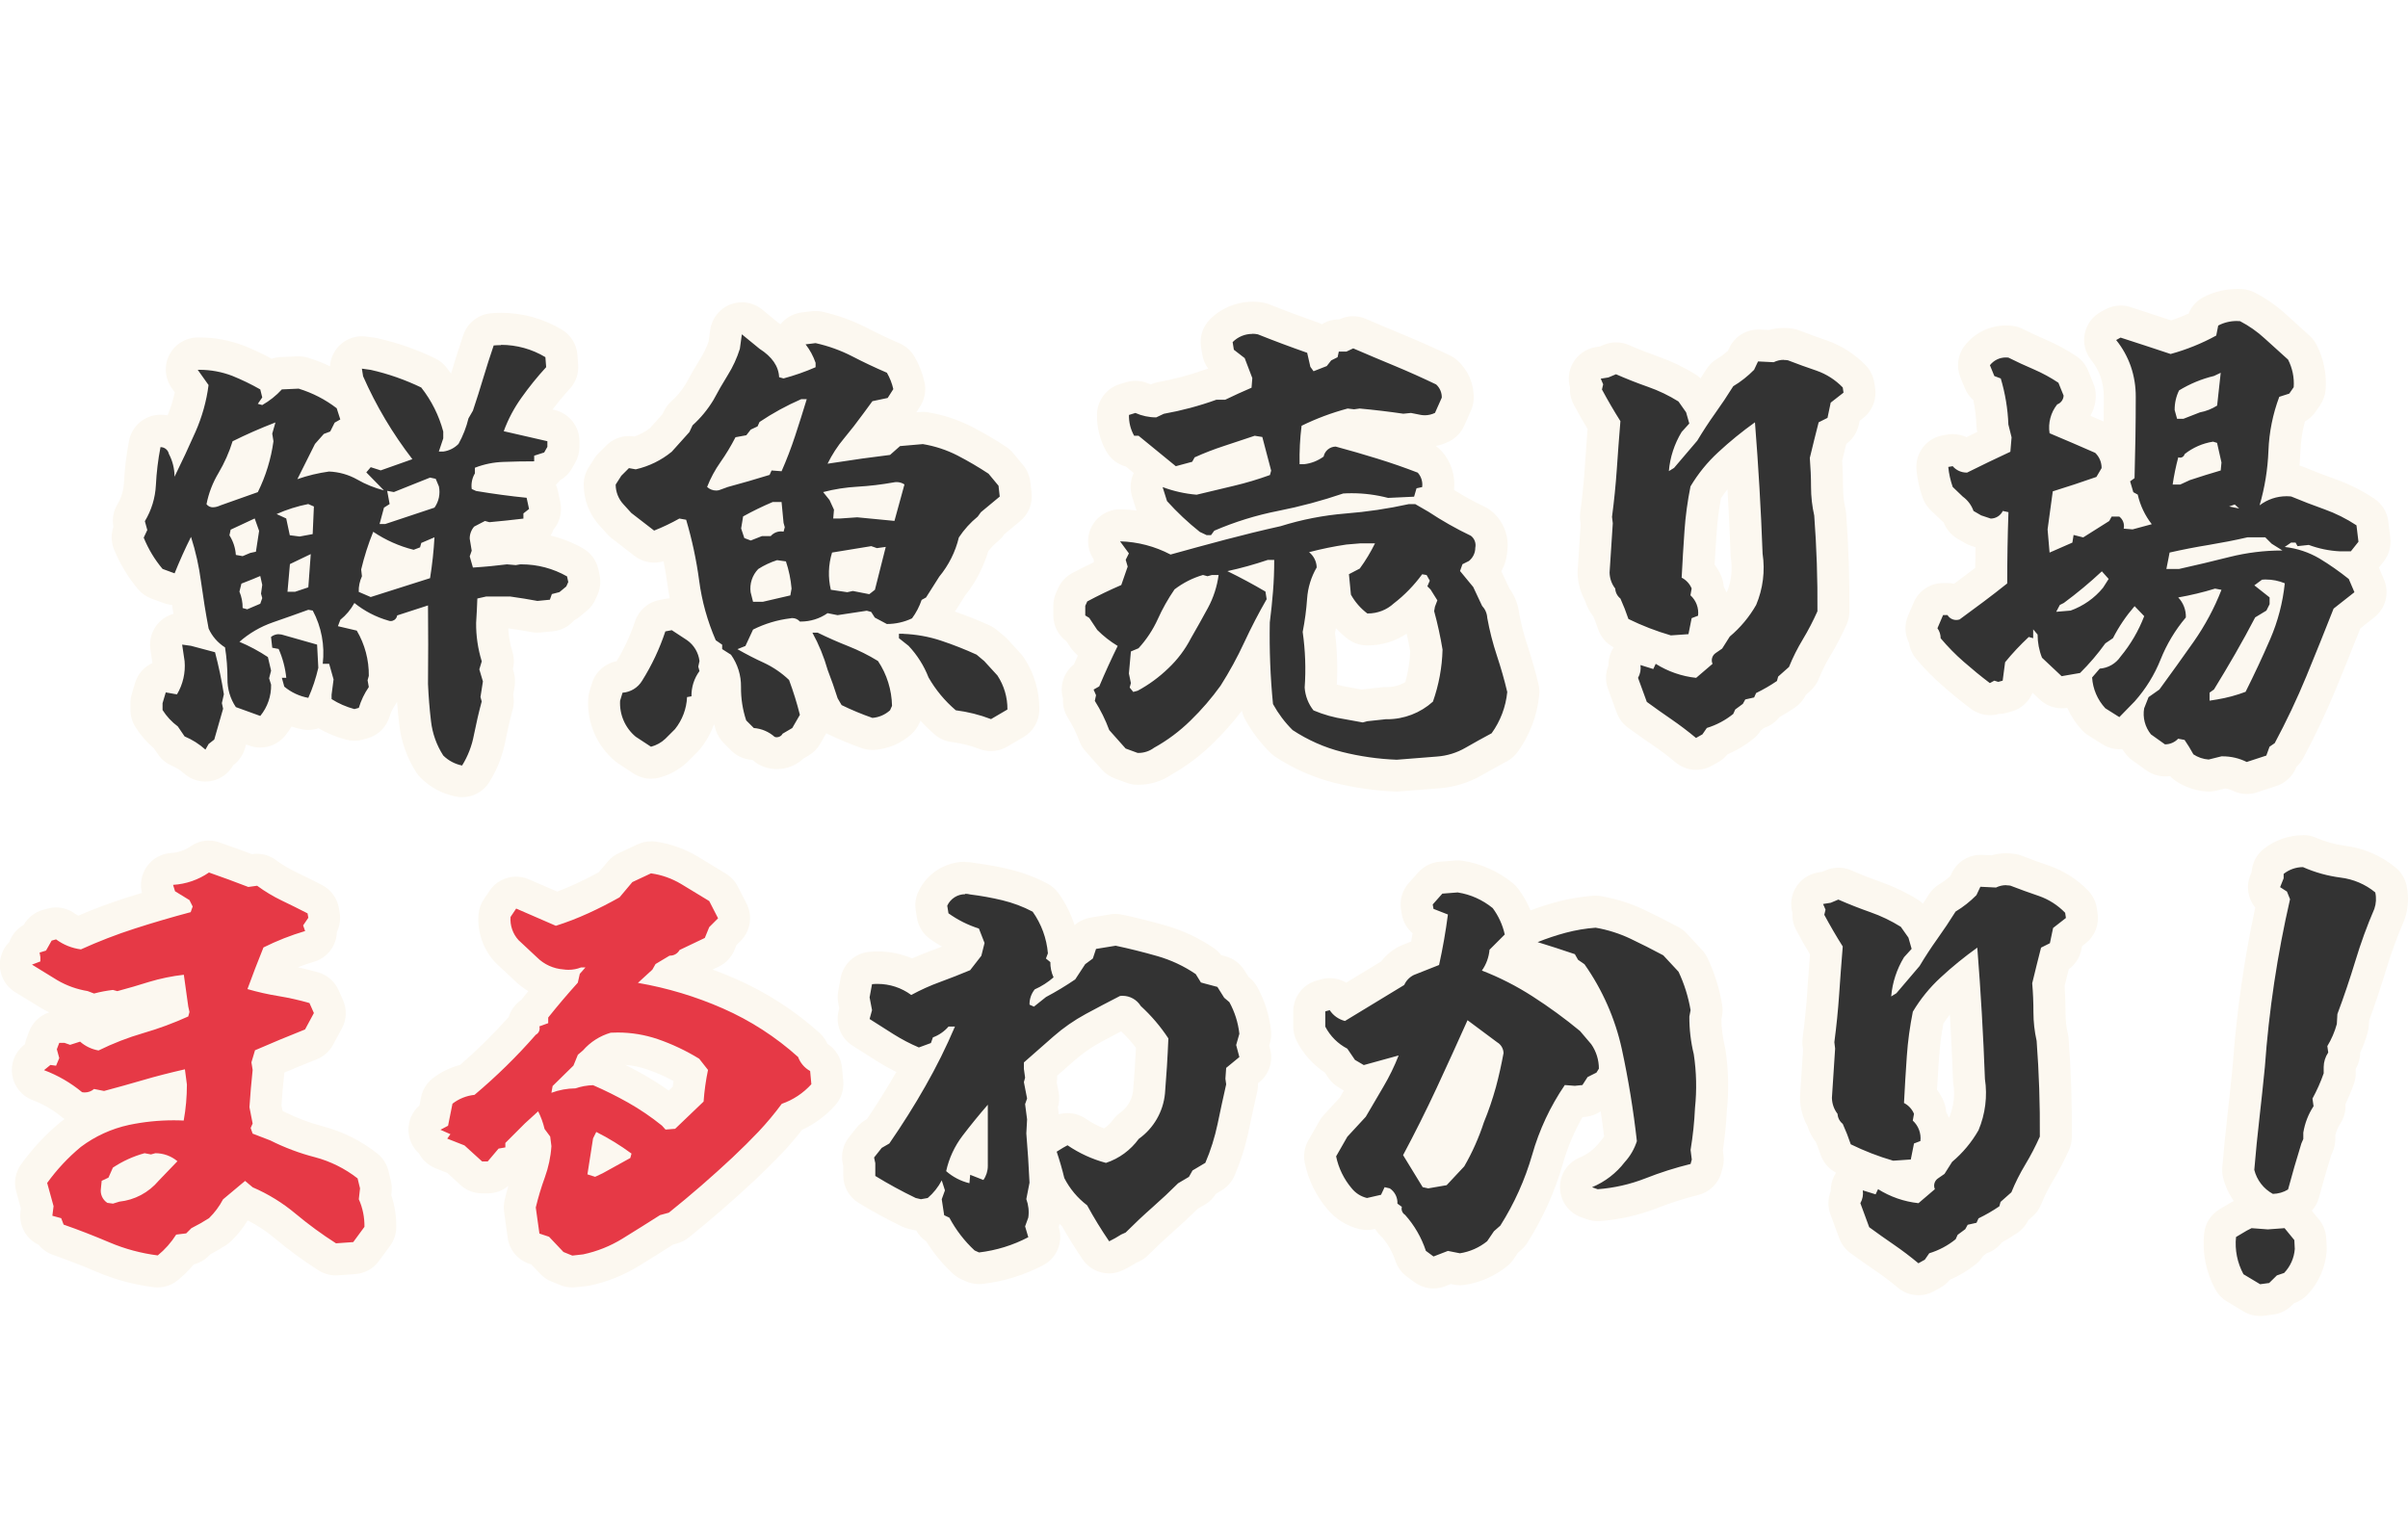 <svg xmlns="http://www.w3.org/2000/svg" viewBox="0 0 375.82 240">
	<defs>
		<style>
			.cls-1{fill:#e63946;}.cls-1,.cls-2{fill-rule:evenodd;}.cls-1,.cls-2,.cls-3{stroke-width:0px;}.cls-2{fill:#333;}.cls-3{fill:#fcf8f0;}
		</style>
	</defs>
	<g id="fish.svg">
		<g id="_鮮魚売り場_わかり_">
			<path class="cls-2" d="M352.74,202.94c-.45,0-.9-.12-1.29-.36l-2.6-1.56c-.38-.23-.7-.56-.91-.95-1.21-2.23-1.71-4.74-1.45-7.26.08-.79.53-1.49,1.21-1.89l1.68-1c.05-.03.11-.06.17-.09l.75-.38c.35-.17.73-.26,1.11-.26.06,0,.12,0,.18,0l2.35.17,2.42-.17c.06,0,.12,0,.18,0,.75,0,1.46.33,1.93.91l1.54,1.88c.34.41.54.93.57,1.46l.07,1.38c0,.1,0,.2,0,.3-.14,1.99-.97,3.87-2.35,5.31-.28.29-.63.51-1.02.64l-.58.19-.8.78c-.39.38-.88.62-1.42.69l-1.41.19c-.11.01-.22.02-.33.02ZM299.43,199.69c-.57,0-1.14-.2-1.6-.58-1.18-.98-2.41-1.91-3.65-2.76-1.31-.9-2.63-1.83-3.91-2.77-.4-.29-.7-.69-.87-1.16l-1.38-3.75c-.25-.69-.19-1.46.18-2.1.07-.12.09-.26.07-.39-.13-.85.19-1.71.85-2.27.46-.39,1.04-.6,1.62-.6.25,0,.5.04.75.11l.29.09c.2-.12.41-.22.63-.29.23-.07.47-.1.71-.1.07,0,.14,0,.21,0-1.9-.63-3.77-1.39-5.56-2.26-.6-.29-1.06-.82-1.27-1.46-.28-.85-.6-1.68-.96-2.5-.55-.59-.93-1.31-1.11-2.09-.63-1.02-.98-2.21-1-3.42,0-.06,0-.13,0-.19l.49-7.45-.1-.76c-.03-.21-.03-.43,0-.64.32-2.43.57-4.89.73-7.3.15-2.22.31-4.45.5-6.68-.87-1.41-1.71-2.88-2.52-4.38-.29-.53-.37-1.15-.23-1.74v-.02s-.05-.13-.05-.13c-.3-.71-.26-1.52.11-2.19.37-.67,1.04-1.14,1.8-1.26l.89-.14.91-.38c.31-.13.64-.2.97-.2s.68.07,1,.21c1.56.68,3.18,1.32,4.82,1.9,1.83.64,3.6,1.49,5.25,2.52.28.18.53.41.72.68l1.19,1.69c.1.14.19.3.25.46.07-.09.13-.18.2-.28.95-1.33,1.88-2.72,2.76-4.13.21-.33.49-.61.83-.81.89-.54,1.72-1.17,2.47-1.89l.44-.92c.42-.87,1.3-1.42,2.26-1.42.04,0,.09,0,.13,0l1.88.1c.64-.22,1.32-.34,2-.34.35,0,.7.03,1.05.09.16.03.32.07.47.13,1.45.56,2.91,1.1,4.36,1.59,1.93.68,3.69,1.8,5.09,3.25.36.37.6.85.67,1.36l.12.81c.14.89-.22,1.79-.93,2.35l-1.28,1-.31,1.48c-.16.75-.65,1.38-1.33,1.72l-.35.18c-.33,1.31-.66,2.66-.99,4.03.11,1.43.17,2.89.17,4.33,0,1.32.14,2.63.44,3.91.03.12.05.24.06.37.38,5,.55,10.09.51,15.15,0,.34-.08.68-.22,1-.71,1.59-1.52,3.15-2.43,4.65-.76,1.26-1.43,2.59-1.98,3.96-.14.36-.37.68-.66.93l-1.13,1.01c-.16.56-.51,1.05-1,1.38-.88.6-1.8,1.15-2.75,1.65-.34.65-.94,1.12-1.66,1.28l-.31.07c-.14.19-.32.36-.51.5l-.66.49-.04.09c-.16.36-.4.67-.71.92-1.24,1-2.62,1.79-4.1,2.34l-.22.32c-.22.31-.5.57-.83.76l-1,.56c-.38.22-.81.32-1.23.32ZM294.46,183.51c1.28.81,2.72,1.38,4.22,1.66l.74-.63c.15-1.07.75-2.06,1.71-2.69l.53-.37.91-1.44c.14-.22.31-.41.5-.58,1.39-1.17,2.57-2.56,3.49-4.13.84-2.06,1.11-4.31.77-6.52-.01-.09-.02-.19-.03-.28-.19-5.21-.47-10.49-.84-15.76-.64.54-1.26,1.09-1.87,1.66-1.43,1.31-2.66,2.8-3.68,4.43-.4,2.04-.67,4.12-.81,6.19-.13,1.91-.26,3.9-.37,5.95.55.54,1,1.19,1.3,1.91.17.42.23.87.17,1.32.82,1.22,1.19,2.71,1.01,4.2-.1.81-.59,1.52-1.3,1.9l-.23,1.16c-.22,1.11-1.16,1.93-2.28,2l-2.75.19c-.06,0-.11,0-.17,0-.24,0-.47-.03-.7-.1-.14-.04-.28-.08-.42-.12.03.01.05.03.08.05ZM223.71,198.62c-.53,0-1.05-.17-1.48-.49l-1.19-.88c-.42-.31-.73-.74-.89-1.23-.56-1.68-1.42-3.21-2.58-4.56-.57-.47-.98-1.08-1.19-1.77-.22-.21-.4-.45-.54-.72l-1.96.45c-.18.04-.37.06-.56.06s-.38-.02-.57-.07c-1.48-.35-2.81-1.19-3.76-2.37-1.44-1.69-2.47-3.81-2.93-6.06-.12-.6-.02-1.22.28-1.75l1.75-3.06c.09-.16.2-.31.33-.45l2.69-2.92c.82-1.41,1.64-2.81,2.45-4.18-.03,0-.06.02-.09.03-.21.06-.43.08-.65.08-.44,0-.88-.12-1.27-.35l-1.38-.81c-.32-.19-.59-.44-.8-.75l-.86-1.26c-1.67-1-3.02-2.44-3.92-4.18-.18-.36-.28-.75-.28-1.15v-2.38c0-1.13.76-2.12,1.85-2.41l.69-.19c.22-.06.44-.09.65-.09.82,0,1.61.41,2.08,1.12.05.08.11.15.17.21l7.51-4.57c.55-.85,1.33-1.55,2.24-2,.06-.03.13-.06.19-.09l2.7-1.07c.3-1.48.57-2.96.79-4.43l-.41-.16c-.81-.32-1.4-1.03-1.55-1.88l-.12-.69c-.14-.76.08-1.53.59-2.11l1.5-1.69c.43-.48,1.03-.78,1.68-.83l2.44-.19c.06,0,.13,0,.19,0,.13,0,.26,0,.39.03,2.43.38,4.73,1.41,6.63,2.97.16.13.3.28.43.45,1.12,1.52,1.9,3.22,2.3,5.07.19.83-.07,1.71-.67,2.31l-1.78,1.78c-.05.26-.11.52-.19.78,2.04.93,4.02,2.01,5.9,3.23,2.64,1.7,5.22,3.58,7.64,5.58.11.09.22.2.31.31l1.2,1.41c-1-2.98-2.41-5.81-4.21-8.43l-.62-.43c-.31-.21-.57-.49-.76-.82l-.03-.05c-1.63-.54-3.25-1.06-4.84-1.55-1.01-.31-1.72-1.22-1.77-2.28-.04-1.06.58-2.03,1.57-2.43,1.52-.61,3.1-1.14,4.69-1.56,1.67-.44,3.39-.73,5.12-.86.06,0,.12,0,.18,0,.14,0,.28.01.42.04,2.11.36,4.16,1.01,6.08,1.92,1.74.83,3.5,1.72,5.24,2.65.24.13.46.3.65.5l2.38,2.56c.17.19.32.4.43.63,1,2.11,1.7,4.35,2.08,6.66.05.29.04.58,0,.87l-.14.77c0,1.7.21,3.39.62,5.05.02.07.03.15.04.22.44,2.95.51,5.96.21,8.93-.1,2.14-.32,4.3-.66,6.42l.14,1.14c.04.32.02.65-.07.97l-.19.69c-.24.88-.93,1.55-1.81,1.77-2.29.57-4.56,1.29-6.74,2.15-.03.01-.07.02-.1.04-2.59,1-5.31,1.61-8.07,1.82-.06,0-.12,0-.19,0-.29,0-.57-.05-.84-.14l-.88-.31c-.97-.35-1.63-1.26-1.66-2.29-.03-1.03.58-1.98,1.54-2.37,1.62-.67,3.04-1.76,4.1-3.15.04-.06.09-.11.14-.17.49-.54.89-1.17,1.17-1.86-.37-3.15-.84-6.31-1.42-9.44l-.2.33c-.25.41-.6.74-1.03.95l-.77.38-.44.68c-.41.63-1.08,1.04-1.83,1.12l-1.19.12c-.09,0-.17.01-.26.01-.07,0-.28-.01-.28-.01-1.74,2.79-3.07,5.79-3.97,8.95-1.19,4.14-2.96,8.08-5.26,11.71-.13.2-.29.39-.47.54l-.76.66-.88,1.3c-.14.2-.31.39-.5.54-1.57,1.27-3.45,2.1-5.44,2.4-.12.02-.25.03-.38.03-.16,0-.33-.02-.49-.05l-1.16-.23-1.57.61c-.29.11-.6.17-.9.17ZM223.46,182.86l1.07-.18,1.98-2.11c1.1-1.96,2.02-4.03,2.71-6.16.02-.06.04-.12.06-.17.69-1.69,1.29-3.45,1.78-5.21.38-1.4.71-2.88,1.01-4.4l-2.03-1.51c-1.19,2.63-2.39,5.25-3.58,7.82-1.45,3.12-3,6.25-4.61,9.3l1.62,2.64ZM152.8,197.94c-.36,0-.71-.08-1.04-.23l-.69-.31c-.24-.11-.46-.26-.66-.44-1.59-1.47-2.95-3.16-4.03-5.03l-.07-.03c-.76-.35-1.3-1.07-1.42-1.9l-.08-.52-.64.11c-.14.03-.29.04-.43.04-.19,0-.38-.02-.56-.06l-.81-.19c-.18-.04-.36-.1-.52-.18-2.23-1.07-4.43-2.27-6.54-3.56-.74-.46-1.19-1.26-1.19-2.13v-1.73l-.13-.62c-.16-.73.02-1.49.48-2.08l1.19-1.5c.2-.25.44-.46.71-.61l.7-.4c1.87-2.74,3.62-5.53,5.19-8.29.44-.77.86-1.54,1.28-2.33-.04,0-.07,0-.11,0-.33,0-.66-.07-.98-.2-1.49-.63-2.94-1.39-4.3-2.25l-3.75-2.37c-.93-.59-1.36-1.71-1.07-2.77l.22-.82-.27-1.44c-.06-.3-.06-.61,0-.91l.38-2.06c.2-1.1,1.1-1.93,2.21-2.04.37-.04.75-.05,1.12-.05,1.87,0,3.73.47,5.37,1.35,1.15-.56,2.33-1.07,3.53-1.5,1.31-.48,2.64-1,3.97-1.55l1.02-1.31.18-.72-.17-.44c-1.52-.59-2.96-1.37-4.29-2.32-.54-.39-.91-.98-1.01-1.64l-.19-1.19c-.08-.49,0-.98.2-1.43.9-1.98,2.89-3.25,5.06-3.25.41,0,.83.05,1.23.14,1.74.22,3.47.53,5.16.94,1.85.45,3.63,1.12,5.3,2,.35.18.65.44.87.76,1.62,2.28,2.59,4.95,2.83,7.74,0,.09.01.18,0,.27.25.4.38.87.38,1.36,0,.06,0,.12,0,.19l.85-1.29c.16-.25.37-.46.6-.64l.55-.4.25-.75c.29-.88,1.05-1.53,1.97-1.68l3.06-.5c.13-.02.27-.03.4-.03.17,0,.35.02.52.05,2.21.47,4.45,1.03,6.67,1.67,2.4.69,4.66,1.75,6.72,3.15.29.2.53.45.72.75l.29.47,1.6.43c.61.16,1.13.55,1.47,1.08l.86,1.36.52.44c.23.2.43.43.57.7,1,1.82,1.63,3.8,1.86,5.87.04.32,0,.65-.08.96l-.31,1.09.32,1.21c.25.95-.07,1.96-.83,2.58l-1.23,1.01-.03.35.09.61c.04.3.03.61-.04.9-.46,2.03-.9,4.08-1.34,6.15-.47,2.23-1.16,4.43-2.05,6.53-.21.49-.57.9-1.02,1.17l-1.43.85-.24.42c-.21.38-.53.7-.9.92l-1.42.84c-1.22,1.21-2.52,2.43-3.89,3.63-1.37,1.21-2.74,2.5-4.08,3.83-.21.21-.46.38-.73.51l-.53.24c-.63.4-1.29.76-1.95,1.09-.36.18-.74.26-1.11.26-.8,0-1.59-.39-2.07-1.09-1.18-1.73-2.3-3.55-3.32-5.39-1.58-1.3-2.9-2.93-3.84-4.75-.09-.18-.16-.36-.21-.55-.19-.78-.4-1.56-.63-2.35.04.77.09,1.55.12,2.33,0,.2,0,.4-.04.6l-.38,1.94c.29,1.09.37,2.24.21,3.36-.02.18-.07.35-.13.51l-.22.6.27.9c.34,1.14-.18,2.37-1.24,2.92-2.68,1.4-5.56,2.29-8.56,2.64-.1.01-.19.02-.29.02ZM151.67,179.59c-.27.43-.52.87-.73,1.33.16-.03.32-.05.48-.05.08,0,.17,0,.25.01v-1.3ZM166.61,176.25c.49,0,.99.15,1.41.43,1.39.95,2.89,1.68,4.48,2.18,1.28-.56,2.38-1.44,3.21-2.59.16-.22.35-.41.57-.57,1.74-1.24,2.85-3.17,3.05-5.29.2-2.45.37-5.02.49-7.64-1.01-1.43-2.18-2.75-3.47-3.94-.17-.16-.32-.34-.44-.54-.11-.19-.3-.32-.51-.37-1.61.83-3.21,1.67-4.76,2.51-1.63.89-3.17,1.96-4.58,3.18l-3.73,3.28.13.94c.05.33.02.67-.07,1l-.03.12.39,1.99c.09.44.05.9-.1,1.32l-.11.31.23,1.78c.02.15.03.31.02.47l-.12,2.01c.04.52.08,1.05.12,1.58.2-.31.46-.59.79-.79l1-.62s.08-.05.13-.08l.69-.38c.37-.2.79-.3,1.2-.3ZM354.71,188.87c-.42,0-.83-.1-1.2-.3-2.06-1.12-3.56-3.07-4.13-5.34-.07-.27-.09-.54-.07-.82.24-2.77.51-5.51.81-8.13.3-2.61.58-5.26.84-7.96.61-8.53,1.88-17.14,3.77-25.56l-.25-.16c-1.01-.65-1.41-1.92-.96-3.04l.37-.92v-.2c0-.76.35-1.48.94-1.96,1.3-1.04,2.94-1.61,4.6-1.61.35,0,.71.07,1.02.21,1.65.72,3.38,1.2,5.16,1.43,2.44.29,4.76,1.28,6.67,2.87.43.35.73.84.85,1.38.29,1.3.22,2.66-.21,3.92-.02.06-.04.12-.07.18-1.1,2.56-2.06,5.2-2.87,7.86-.82,2.71-1.74,5.43-2.73,8.11l-.07,1.19c0,.17-.04.35-.08.51-.31,1.14-.75,2.24-1.3,3.29l.02.16c.08.61-.06,1.23-.41,1.74-.18.26-.27.57-.28.89v.93c.01.3-.03.59-.13.87-.43,1.21-.95,2.4-1.53,3.54l.05.39c.08.6-.05,1.21-.39,1.72-.59.9-.99,1.89-1.19,2.95v.78c.01.36-.06.72-.21,1.05l-.25.55c-.75,2.41-1.42,4.75-2.01,6.95-.18.69-.65,1.25-1.26,1.57-1.06.62-2.27.95-3.5.97h-.04ZM72.12,121.94c-.16,0-.33-.02-.49-.05-1.6-.32-3.05-1.09-4.21-2.24-.13-.13-.24-.27-.34-.42-1.24-1.92-2.03-4.14-2.29-6.41-.23-1.98-.4-4.01-.48-6.02,0-.04,0-.09,0-.13.03-2.94.04-5.88.02-8.79l-.61.2c-.66.81-1.66,1.31-2.74,1.31-.38,0-.76-.06-1.13-.19-.39-.11-.77-.24-1.14-.37.92,2.09,1.38,4.36,1.34,6.65,0,.21-.03.42-.09.62l-.04.15.09.51c.11.65-.03,1.31-.4,1.85-.54.78-.95,1.64-1.23,2.55-.25.83-.91,1.47-1.74,1.69l-.69.19c-.21.06-.44.09-.66.09s-.44-.03-.65-.09c-1.5-.4-2.93-1.03-4.25-1.86-.2-.13-.38-.28-.53-.46-.46.46-1.09.72-1.75.72-.15,0-.3-.01-.45-.04-1.19-.22-2.34-.64-3.39-1.24-.38,1.12-.96,2.18-1.73,3.11-.48.59-1.2.92-1.94.92-.28,0-.57-.05-.85-.15l-3.03-1.09c-.3,1.07-.61,2.13-.91,3.18-.15.5-.45.95-.86,1.27l-.49.39-.26.45c-.38.66-1.03,1.11-1.77,1.23-.13.02-.26.03-.4.03-.61,0-1.21-.23-1.67-.64-.75-.68-1.61-1.22-2.54-1.61-.45-.19-.83-.5-1.1-.9l-.84-1.23c-1.05-.83-1.94-1.83-2.65-2.97-.25-.4-.38-.86-.38-1.33v-1.06c0-.24.03-.48.1-.71l.5-1.69c.32-1.08,1.31-1.79,2.4-1.79.08,0,.17,0,.25.01.19-.68.25-1.39.2-2.1l-.36-2.49c-.11-.78.14-1.56.7-2.12.47-.48,1.11-.74,1.78-.74.11,0,.23,0,.34.02l1.29.18c-.43-2.31-.82-4.67-1.14-7.03-.46.41-1.06.65-1.68.65-.29,0-.58-.05-.86-.15l-1.88-.69c-.41-.15-.77-.41-1.05-.74-1.4-1.66-2.52-3.53-3.34-5.54-.26-.65-.24-1.38.06-2.01l.17-.35-.13-.48c-.18-.66-.08-1.36.27-1.95.81-1.35,1.28-2.89,1.36-4.46.11-2.1.36-4.22.76-6.28.22-1.17,1.24-2.02,2.43-2.03.91,0,1.75.31,2.42.84.27-.59.53-1.17.79-1.76.8-1.81,1.37-3.7,1.7-5.65l-1.1-1.55c-.54-.75-.61-1.74-.19-2.57s1.26-1.36,2.18-1.38h.34c2.05,0,4.06.37,5.98,1.1,1.65.67,3.22,1.43,4.73,2.29.16.09.31.2.44.32.43-.39.98-.62,1.57-.65,0,0,2.7-.13,2.74-.13.25,0,.49.04.73.11,2.44.75,4.71,1.92,6.73,3.47.4.31.7.73.86,1.22l.56,1.75c.36,1.12-.11,2.35-1.14,2.94l-.22.12-.35.7c-.28.56-.77,1-1.36,1.22l-.41.16-.75.85-.21.42c.1-.01.21-.02.31-.02.03,0,.07,0,.1,0,1.35.05,2.7.34,3.96.83l.53-.63c.48-.57,1.19-.88,1.91-.88.25,0,.51.04.76.12l.76.24.98-.35c-2.32-3.37-4.33-6.95-5.98-10.69-.09-.2-.15-.41-.18-.62l-.19-1.19c-.12-.78.13-1.57.68-2.14.47-.48,1.12-.75,1.79-.75.11,0,.23,0,.34.02l1.38.19c.07,0,.14.02.21.04,2.9.65,5.73,1.64,8.41,2.94.34.17.64.41.88.71,1.3,1.65,2.34,3.46,3.1,5.39.04-.1.09-.2.14-.29l.56-.97c.55-1.65,1.06-3.27,1.52-4.81.51-1.7,1.06-3.43,1.65-5.15.32-.94,1.17-1.6,2.15-1.68.45-.04.9-.06,1.35-.06,2.89,0,5.73.79,8.21,2.28.69.42,1.14,1.14,1.2,1.94l.12,1.56c.06.69-.18,1.38-.65,1.89-1.3,1.42-2.53,2.94-3.65,4.51-.47.66-.9,1.34-1.29,2.04l3.84.88c1.14.26,1.94,1.27,1.94,2.44v.88c0,.44-.11.86-.33,1.24l-.5.88c-.31.54-.81.95-1.41,1.14h-.04c-.39.89-1.27,1.49-2.28,1.49-1.55,0-3.12.03-4.68.09-.27,0-.54.03-.81.05,1.57.22,3.09.41,4.56.55,1.08.11,1.97.9,2.2,1.96l.38,1.75c.2.92-.14,1.86-.86,2.46-.19,1.07-1.06,1.92-2.17,2.05-1.77.21-3.58.4-5.38.57-.08,0-.15.01-.23.01-.13,0-.26,0-.38-.03l-.15.08.25,1.48c.02.12.03.23.03.35.94-.09,1.83-.18,2.68-.29.11-.01.21-.02.32-.02.08,0,.15,0,.23.01l1.04.09.35-.06c.14-.02.27-.04.41-.04h.25c2.92,0,5.8.76,8.33,2.2.62.35,1.06.95,1.21,1.65l.19.88c.11.52.05,1.07-.17,1.55l-.31.69c-.16.35-.39.66-.69.9l-1.06.88c-.27.22-.57.38-.9.47-.4.71-1.12,1.19-1.94,1.27l-1.94.19c-.08,0-.16.01-.24.01-.15,0-.31-.01-.46-.04-1.24-.23-2.57-.45-3.97-.64h-2.54c-.03.57-.06,1.14-.1,1.72-.01,1.75.25,3.49.76,5.17.15.47.15.98,0,1.46l-.16.53.35,1.16c.11.36.13.73.08,1.1l-.29,1.91.05.18c.12.43.12.88,0,1.3-.44,1.64-.84,3.35-1.18,5.09-.37,1.97-1.1,3.86-2.17,5.59-.46.74-1.27,1.18-2.12,1.18ZM58.98,89.65c.02.19.02.38,0,.57l5.9-1.87s0-.03,0-.05c-.11.01-.22.02-.33.02-.2,0-.41-.02-.61-.08-1.51-.38-2.98-.91-4.37-1.59-.25.79-.48,1.58-.67,2.38l.07.62ZM38.35,70.66c-.55,1.54-1.24,3.02-2.08,4.43-.12.2-.23.4-.34.6l2.5-.89c.7-1.57,1.22-3.22,1.55-4.9-.55.25-1.1.5-1.63.76ZM350.66,121.44c-.38,0-.76-.09-1.11-.26-.78-.39-1.65-.6-2.52-.62l-1.71.43c-.2.05-.4.07-.61.07-.06,0-.12,0-.18,0-1.28-.09-2.52-.52-3.58-1.23-.32-.21-.58-.5-.78-.83l-.38-.66c-.59.22-1.23.34-1.88.34-.52,0-1.05-.16-1.47-.47l-2.19-1.56c-.18-.13-.35-.29-.49-.46-.59-.72-1.03-1.54-1.31-2.41-.47.43-1.07.65-1.68.65-.46,0-.92-.13-1.33-.38l-2.19-1.38c-.18-.12-.35-.25-.5-.41-1.21-1.3-2.05-2.89-2.46-4.6l-2.09.36c-.14.02-.29.04-.43.04-.63,0-1.24-.24-1.71-.68l-3.06-2.88c-.27-.25-.48-.56-.61-.9-.03-.08-.07-.17-.1-.25-.32.35-.64.71-.94,1.07l-.28,2.15c-.13,1-.85,1.82-1.82,2.09l-.69.19c-.22.06-.44.09-.66.09-.11,0-.21,0-.32-.02-.32.14-.66.21-1,.21-.53,0-1.07-.17-1.51-.51-1.42-1.07-2.84-2.24-4.23-3.46-1.37-1.19-2.68-2.52-3.86-3.93-.39-.46-.59-1.04-.59-1.64-.52-.71-.65-1.7-.3-2.51l.88-2.06c.39-.92,1.3-1.52,2.3-1.52h.69c.51,0,1,.15,1.4.43.9-.67,1.8-1.33,2.7-2,.9-.67,1.81-1.37,2.71-2.08,0-2.13.04-4.27.08-6.42-.04,0-.14,0-.15,0-.27,0-.54-.04-.79-.13l-1.5-.5c-.16-.05-.32-.12-.46-.21l-1.19-.69c-.51-.3-.9-.76-1.1-1.32-.16-.43-.43-.8-.8-1.07-.09-.07-.18-.14-.26-.22l-1.56-1.5c-.28-.27-.5-.61-.63-.98-.42-1.2-.7-2.45-.82-3.71-.12-1.29.76-2.47,2.04-2.7l.69-.12c.15-.03.3-.04.45-.04.73,0,1.42.32,1.9.88,0,0,0,0,0,0,1.57-.78,3.15-1.54,4.72-2.28l.03-.39-.4-1.6c-.04-.17-.07-.34-.07-.51-.07-1.82-.33-3.63-.77-5.4-.56-.27-1-.73-1.24-1.31l-.69-1.69c-.34-.83-.21-1.78.35-2.49,1.08-1.38,2.71-2.17,4.46-2.17.23,0,.46.01.69.04.28.03.56.12.81.24,1.28.64,2.58,1.24,3.84,1.78,1.49.64,2.91,1.42,4.25,2.32.42.28.74.67.92,1.14l.81,2c.13.32.19.67.18,1.01-.04,1.33-.72,2.52-1.8,3.23-.17.29-.29.6-.37.93,1.87.79,3.74,1.6,5.61,2.42.27.12.51.28.73.48,1.14,1.09,1.78,2.62,1.77,4.2,0,.18-.02.36-.06.54.07-.09.14-.18.22-.26.1-3.83.15-7.66.15-11.43.01-1.37-.21-2.7-.64-3.97-.43-1.2-1.06-2.33-1.87-3.34-.46-.58-.65-1.33-.5-2.06s.6-1.35,1.25-1.71l.69-.38c.37-.2.78-.31,1.2-.31.26,0,.52.04.77.12,2.35.76,4.72,1.53,7.1,2.33,1.67-.5,3.29-1.14,4.85-1.92l.08-.39c.15-.74.63-1.38,1.3-1.73,1.24-.65,2.64-.99,4.04-.99.23,0,.46,0,.68.03.33.03.66.12.95.27,1.59.82,3.07,1.86,4.39,3.07,1.18,1.07,2.39,2.17,3.64,3.3.23.2.41.45.55.72.89,1.74,1.29,3.69,1.14,5.64-.03.44-.18.86-.43,1.23l-.69,1c-.31.46-.77.8-1.3.97l-.38.12c-.68,2.1-1.06,4.28-1.14,6.49-.06,1.53-.21,3.05-.45,4.56.25-.02.5-.03.76-.03.34,0,.69.02,1.03.06.23.03.46.08.68.18,1.66.69,3.37,1.35,5.07,1.96,1.95.7,3.81,1.63,5.54,2.77.61.4,1.02,1.06,1.1,1.79l.31,2.56c.08.66-.11,1.33-.52,1.85l-1.19,1.5c-.23.3-.53.53-.86.69.05.04.1.08.15.12.32.26.58.59.74.98l.88,2.06c.44,1.04.13,2.24-.75,2.94l-2.72,2.14c-1.29,3.28-2.64,6.63-4.02,9.97-1.5,3.63-3.19,7.22-5.04,10.67-.19.35-.46.65-.78.87l-.16.11-.23.63c-.26.72-.84,1.28-1.57,1.52l-3.06,1c-.25.08-.52.12-.78.12ZM322.29,81.41c.41-.27.89-.41,1.37-.41.2,0,.41.02.61.07l.46.12,2.61-1.65.06-.12c.44-.8,1.28-1.3,2.2-1.3,0,0,1.23,0,1.25,0-.12-.19-.21-.39-.27-.6l-.5-1.69c-.12-.41-.13-.83-.05-1.23l-.65,1.1c-.3.51-.77.89-1.32,1.09-1.77.62-3.58,1.23-5.38,1.8l-.39,2.81ZM217.9,121.06c-3.04-.12-6.08-.55-9.04-1.29-3.03-.77-5.89-2.03-8.49-3.75-.14-.09-.26-.19-.38-.31-1.38-1.37-2.56-2.93-3.5-4.64-.16-.3-.26-.62-.3-.96-.24-2.42-.39-4.86-.47-7.3-.94,1.89-1.99,3.74-3.11,5.52-.03.04-.05.08-.08.12-1.48,2.06-3.16,4-4.97,5.77-1.81,1.78-3.86,3.32-6.09,4.57-1.11.78-2.45,1.2-3.8,1.2h-.18c-.27,0-.54-.06-.79-.15l-1.88-.69c-.39-.14-.73-.38-1.01-.68l-2.56-2.88c-.21-.23-.37-.5-.48-.8-.53-1.43-1.21-2.81-2.02-4.1-.35-.55-.47-1.22-.33-1.85l.02-.1-.06-.14c-.5-1.17-.05-2.52,1.06-3.16l.15-.08c.54-1.25,1.1-2.49,1.67-3.71-.63-.49-1.23-1.02-1.79-1.59-.11-.11-.21-.24-.3-.37l-.94-1.41-.14-.09c-.75-.45-1.21-1.27-1.21-2.14v-1.5c0-.36.08-.71.22-1.03l.31-.69c.23-.5.61-.91,1.1-1.17,1.45-.78,2.95-1.52,4.49-2.21l.38-1.09-.09-.29c-.14-.47-.13-.96,0-1.43l-.5-.68c-.56-.77-.64-1.79-.2-2.64.43-.83,1.29-1.34,2.21-1.34.02,0,.04,0,.06,0,2.78.07,5.54.72,8.06,1.9.37-.1.74-.21,1.12-.31-1.33-1.17-2.6-2.41-3.78-3.72-.24-.27-.42-.58-.53-.93l-.69-2.19c-.29-.91-.03-1.91.67-2.56.27-.25.58-.44.92-.55-1.27-1.05-2.56-2.09-3.85-3.14-.82-.07-1.56-.54-1.97-1.26-.78-1.38-1.18-2.96-1.14-4.55.03-1.07.73-2,1.75-2.32l1-.31c.24-.08.49-.11.74-.11.35,0,.69.07,1.02.22.55.24,1.13.4,1.72.45l.63-.3c.2-.1.41-.16.63-.2,2.64-.47,5.25-1.17,7.78-2.08.27-.1.56-.15.85-.15h.81c.7-.33,1.41-.66,2.11-.97l-.56-1.48-1.13-.88c-.5-.39-.84-.96-.94-1.59l-.19-1.19c-.12-.78.13-1.58.69-2.15,1.27-1.28,3.03-2.02,4.84-2.02.46,0,.93.05,1.39.14.14.03.28.07.42.13,2.46.98,5.01,1.94,7.58,2.84.71.25,1.26.79,1.52,1.48.08-.05.16-.1.24-.14.35-.99,1.29-1.67,2.36-1.67h.63l.56-.26c.34-.16.7-.24,1.07-.24.34,0,.67.07.99.2,2.11.91,4.25,1.81,6.41,2.7,2.21.91,4.44,1.91,6.63,2.96.22.11.43.24.61.41,1.11,1.02,1.72,2.47,1.68,3.97,0,.33-.08.65-.22.96l-1.06,2.38c-.24.53-.65.96-1.17,1.22-.83.41-1.75.63-2.68.63-.35,0-.71-.03-1.06-.09l-1.24-.25-.81.09c-.09,0-.17.01-.26.01-.12,0-.24,0-.37-.03-2.1-.31-4.25-.57-6.38-.77l-.58.08c-.12.02-.24.02-.35.02-.1,0-.21,0-.31-.02l-.51-.06c-1.07.3-2.12.65-3.16,1.04.34-.09.69-.14,1.06-.15.02,0,.03,0,.05,0,.22,0,.44.03.65.09,2.19.59,4.4,1.23,6.59,1.9,2.21.68,4.39,1.44,6.48,2.25.37.14.69.37.96.66,1.05,1.16,1.52,2.72,1.3,4.27-.06.45-.24.86-.51,1.2,0,0,.37.22.42.24,2.01,1.33,4.14,2.54,6.32,3.58.15.07.3.16.43.26,1.28.97,1.91,2.56,1.67,4.13-.07,1.31-.63,2.53-1.57,3.43l.69.84c.13.16.25.34.34.53l1.23,2.63c.66.83,1.07,1.85,1.17,2.91.34,1.83.81,3.65,1.39,5.42.64,1.92,1.21,3.91,1.68,5.89.07.27.08.55.06.83-.27,2.76-1.28,5.4-2.9,7.65-.22.31-.52.56-.85.74-1.31.7-2.65,1.44-3.99,2.21-1.67.96-3.57,1.55-5.5,1.7l-6.3.5c-.07,0-.13,0-.2,0-.03,0-.07,0-.1,0ZM206.63,108.83c1.18.44,2.41.76,3.66.94l2.28.41.14-.04c.13-.03.25-.06.38-.07l2.88-.31c.09,0,.18-.01.27-.01.02,0,.23,0,.23,0,1.82,0,3.57-.6,5-1.71.68-2.1,1.06-4.28,1.14-6.5-.31-1.85-.72-3.7-1.22-5.5-.1-.36-.12-.74-.05-1.11l.12-.69c.02-.09.04-.18.06-.26l-.02-.02c-.76.77-1.57,1.49-2.42,2.15-1.56,1.38-3.56,2.15-5.64,2.15-.01,0-.12,0-.13,0-.53,0-1.05-.19-1.47-.51-1.32-1.01-2.41-2.25-3.23-3.7-.17-.3-.28-.64-.31-.99l-.31-3.19c-.08-.81.24-1.6.84-2.13-.3.05-.6.11-.9.17.03.19.04.38.05.58.01.47-.11.93-.34,1.33-.67,1.15-1.07,2.45-1.16,3.78-.12,1.7-.34,3.4-.65,5.08.38,2.85.48,5.74.29,8.6.06.55.23,1.07.5,1.55ZM178.79,104.06c.63-.48,1.24-.99,1.81-1.55,1.25-1.18,2.27-2.54,3.05-4.04.02-.03.04-.07.06-.1.9-1.56,1.78-3.13,2.62-4.69.16-.29.3-.59.43-.89-.57.27-1.11.59-1.62.96-.83,1.25-1.56,2.57-2.18,3.94-.87,1.9-2.02,3.64-3.43,5.18-.19.21-.42.39-.68.52l-.06.66ZM186.57,74.66c1.79-.43,3.58-.85,5.38-1.28,1.19-.28,2.39-.61,3.56-.99l-.4-1.52c-1.1.37-2.21.74-3.31,1.1-1.21.39-2.41.84-3.58,1.35-.33.57-.88.99-1.52,1.16l-.52.14c.13.02.25.03.38.04ZM205.44,68.37c.27-.25.56-.46.89-.64-.29.12-.58.24-.86.37,0,.09-.02.18-.02.27ZM101.6,119.06c-.48,0-.96-.14-1.37-.41l-2.38-1.56c-.08-.05-.15-.11-.23-.17-2.26-1.88-3.5-4.76-3.33-7.69.01-.19.04-.39.1-.57l.38-1.25c.3-.99,1.18-1.7,2.21-1.78.46-.03.87-.29,1.1-.67,1.43-2.27,2.56-4.68,3.39-7.18.29-.86,1.02-1.5,1.91-1.67l1-.19c.15-.03.31-.04.46-.04.48,0,.96.14,1.37.41l1.93,1.27c-.7-2.15-1.2-4.36-1.5-6.6-.31-2.29-.75-4.58-1.32-6.83-.76.37-1.54.71-2.32,1.01-.3.12-.6.17-.91.17-.54,0-1.08-.18-1.53-.52l-3.56-2.75c-.12-.09-.23-.19-.33-.3l-1.19-1.31c-1.21-1.26-1.9-2.99-1.9-4.81,0-.47.14-.94.39-1.34l.88-1.38c.1-.15.21-.3.34-.43l1.19-1.19c.47-.47,1.11-.73,1.77-.73.14,0,.29.01.43.04l.54.09c1.45-.4,2.81-1.09,3.99-2.02l2.37-2.64.34-.73c.14-.3.34-.57.59-.79,1.07-.97,2-2.09,2.75-3.32.72-1.35,1.49-2.7,2.3-3.99.65-1.04,1.17-2.16,1.55-3.33l.28-2.04c.12-.9.72-1.65,1.56-1.98.3-.12.6-.17.91-.17.57,0,1.13.19,1.58.56l2.64,2.16c1.8,1.18,2.84,2.48,3.42,3.7.25-.08.49-.16.73-.25-.12-.19-.26-.38-.4-.57-.56-.71-.69-1.67-.35-2.5.35-.84,1.12-1.42,2.01-1.53l1.56-.19c.1-.01.2-.02.3-.02.18,0,.36.02.54.06,2.19.48,4.32,1.25,6.32,2.28,1.71.89,3.48,1.73,5.25,2.49.49.21.91.58,1.18,1.05.59,1.02,1.01,2.11,1.27,3.26.15.65.03,1.33-.33,1.89l-.88,1.38c-.36.57-.94.97-1.59,1.1l-1.44.3-.81,1.1c-.77,1.06-1.56,2.09-2.36,3.08l3.39-.44.99-.87c.4-.35.9-.57,1.43-.61l3.56-.31c.07,0,.15,0,.22,0,.14,0,.27.01.4.03,2.14.35,4.21,1.03,6.14,2.02,1.74.91,3.45,1.91,5.08,2.98.21.13.39.3.55.49l1.56,1.88c.31.38.51.84.56,1.32l.19,1.69c.09.84-.24,1.66-.89,2.2l-2.7,2.24-.32.43c-.13.17-.27.33-.44.46-.84.69-1.58,1.48-2.21,2.36-.64,2.38-1.79,4.63-3.35,6.54l-1.98,3.12c-.2.32-.47.59-.79.79-.23.54-.49,1.06-.79,1.56.87.18,1.73.41,2.57.69,1.97.66,3.92,1.43,5.81,2.29.21.09.4.22.58.36l1.19,1c.08.07.16.14.23.22l2.06,2.25c.09.1.17.2.24.31,1.32,2,2,4.32,1.97,6.72,0,.88-.48,1.68-1.23,2.13-.92.54-1.78,1.05-2.58,1.51-.39.22-.82.34-1.26.34-.3,0-.61-.06-.9-.17-1.58-.61-3.23-1.02-4.91-1.23-.49-.06-.94-.26-1.32-.58-1.93-1.64-3.54-3.59-4.8-5.79-.06-.11-.12-.22-.16-.34-.57-1.48-1.41-2.83-2.49-3.99l-.85-.68c1.58,2.44,2.44,5.25,2.49,8.16,0,.37-.07.74-.22,1.08l-.31.69c-.14.31-.34.58-.59.81-1.17,1.07-2.68,1.72-4.25,1.84-.06,0-.12,0-.19,0-.28,0-.55-.05-.82-.14-1.73-.6-3.45-1.31-5.1-2.12-.44-.22-.81-.56-1.06-.98l-.62-1.06c-.1-.16-.17-.34-.23-.52-.44-1.39-.94-2.83-1.51-4.28-.03-.07-.05-.15-.07-.22-.52-1.84-1.25-3.62-2.17-5.3-.09-.16-.15-.32-.2-.49-.37-.07-.71-.22-1.02-.44-1.37.19-2.69.56-3.95,1.11l-.24.53c.36.18.72.35,1.08.51,1.72.8,3.27,1.86,4.63,3.15.27.26.49.58.62.94.69,1.86,1.29,3.78,1.77,5.7.16.63.06,1.29-.26,1.85l-1.19,2.06c-.22.38-.53.69-.91.91l-1.07.62c-.66.72-1.6,1.15-2.61,1.15h0c-.39,0-.78-.06-1.15-.19-.31-.11-.6-.28-.85-.5-.49-.44-1.12-.7-1.77-.75-.6-.04-1.16-.3-1.59-.72l-1.19-1.19c-.28-.28-.48-.61-.61-.98-.65-1.95-.96-3.98-.94-6.03.02-1.12-.28-2.23-.85-3.18l-.68-.43s-.08.41-.08.41l.03.1c.2.74.06,1.53-.4,2.14-.51.69-.78,1.55-.76,2.41.02.78-.33,1.49-.89,1.96-.34,1.74-1.1,3.37-2.22,4.77-.06.07-.12.14-.19.21l-1.5,1.5c-.98.93-2.14,1.58-3.39,1.9-.21.05-.42.08-.63.08ZM133.33,98.55c1.67.66,3.3,1.47,4.84,2.4-.22-.35-.35-.74-.37-1.15-.19-.05-.38-.12-.56-.21l-1.88-1c-.3-.16-.56-.38-.77-.64l-2.01.3c.25.1.5.2.75.3ZM119.99,90.74c-.11.14-.19.3-.25.47l1.17-.27c-.03-.21-.07-.42-.11-.62-.28.13-.55.27-.81.43ZM133.1,89.75c.16,0,.32.02.48.05l.91.18.51-2.03-3.07.5c-.06.47-.08.94-.06,1.41l.27.04.43-.09c.17-.04.35-.06.52-.06ZM137.75,78.62l.15-.54c-.89.12-1.77.22-2.65.3l2.51.24ZM116.43,70.49c-.49.88-1.03,1.74-1.59,2.58,1.17-.33,2.34-.67,3.5-1.02.45-.68,1.21-1.1,2.04-1.11.49-1.21.94-2.44,1.35-3.69.06-.18.12-.36.18-.54-.47.28-.93.56-1.39.86l-.02.03c-.25.54-.67.97-1.21,1.23l-.53.25-.32.41c-.38.48-.91.8-1.51.91l-.51.09ZM264.72,117.69c-.57,0-1.14-.2-1.6-.58-1.18-.99-2.41-1.92-3.65-2.76-1.33-.91-2.65-1.84-3.91-2.77-.4-.29-.7-.69-.87-1.15l-1.38-3.75c-.25-.69-.19-1.46.18-2.1.07-.12.09-.26.07-.39-.13-.85.19-1.71.85-2.27.46-.39,1.04-.6,1.62-.6.25,0,.5.04.75.11l.29.09c.19-.12.41-.22.63-.29.23-.07.47-.1.71-.1.07,0,.14,0,.21,0-1.9-.63-3.77-1.39-5.56-2.26-.6-.3-1.06-.82-1.27-1.46-.28-.85-.6-1.69-.96-2.5-.54-.59-.93-1.31-1.11-2.08-.63-1.02-.98-2.21-1-3.42,0-.06,0-.13,0-.19l.49-7.45-.1-.76c-.03-.21-.03-.43,0-.64.33-2.43.57-4.89.73-7.3.15-2.22.31-4.45.5-6.68-.87-1.41-1.71-2.87-2.52-4.38-.29-.53-.37-1.15-.23-1.74v-.02s-.05-.12-.05-.12c-.3-.71-.26-1.52.11-2.19s1.04-1.14,1.8-1.26l.89-.14.91-.38c.31-.13.64-.2.97-.2s.68.07,1,.21c1.56.68,3.18,1.32,4.82,1.9,1.83.64,3.6,1.49,5.25,2.52.28.18.53.41.72.68l1.19,1.69c.1.14.19.29.25.45.07-.09.13-.19.2-.28.94-1.32,1.87-2.71,2.76-4.13.21-.33.49-.61.83-.81.89-.54,1.72-1.17,2.47-1.89l.44-.92c.42-.87,1.3-1.42,2.26-1.42.04,0,2.01.1,2.01.1.64-.22,1.32-.34,2-.34.35,0,.71.03,1.05.09.16.03.32.07.47.13,1.46.57,2.93,1.1,4.36,1.59,1.94.68,3.69,1.8,5.09,3.26.36.37.59.85.67,1.36l.12.81c.14.89-.22,1.79-.93,2.35l-1.28,1-.31,1.48c-.16.75-.65,1.38-1.33,1.72l-.35.18c-.33,1.31-.66,2.66-.99,4.03.11,1.43.16,2.89.16,4.33,0,1.32.14,2.63.44,3.91.03.12.05.24.06.37.38,5,.55,10.09.51,15.15,0,.34-.08.68-.22,1-.71,1.59-1.53,3.16-2.42,4.65-.77,1.26-1.43,2.59-1.98,3.95-.14.36-.37.68-.66.94l-1.13,1.01c-.16.56-.51,1.05-1,1.38-.88.6-1.8,1.15-2.75,1.65-.34.65-.94,1.12-1.66,1.28l-.31.07c-.14.19-.32.36-.51.5l-.66.49-.04.1c-.16.36-.4.67-.71.91-1.24,1-2.62,1.78-4.1,2.34l-.22.32c-.22.31-.5.57-.83.76l-1,.56c-.38.22-.81.32-1.23.32ZM259.74,101.51c1.28.81,2.72,1.38,4.22,1.66l.74-.63c.15-1.07.75-2.06,1.71-2.69l.53-.37.91-1.44c.14-.22.31-.41.5-.57,1.4-1.17,2.57-2.57,3.49-4.13.84-2.06,1.11-4.31.77-6.52-.01-.09-.02-.19-.03-.28-.19-5.22-.47-10.5-.84-15.76-.64.54-1.26,1.09-1.87,1.66-1.43,1.31-2.66,2.8-3.68,4.43-.4,2.04-.67,4.12-.81,6.19-.13,1.92-.26,3.91-.37,5.95.55.54,1,1.19,1.3,1.91.17.42.23.87.17,1.32.82,1.22,1.19,2.71,1.01,4.2-.1.81-.59,1.52-1.3,1.9l-.23,1.16c-.22,1.11-1.16,1.93-2.28,2l-2.75.19c-.06,0-.11,0-.17,0-.24,0-.47-.03-.7-.1-.14-.04-.28-.08-.42-.12.03.01.05.03.08.05Z" />
			<path class="cls-3" d="M349.11,50.11c.16,0,.32,0,.49.02,1.39.72,2.69,1.63,3.84,2.69,1.19,1.08,2.41,2.19,3.66,3.31.68,1.33.99,2.82.88,4.31l-.69,1-1.56.5c-1.01,2.69-1.58,5.53-1.69,8.41-.11,2.89-.57,5.75-1.38,8.53,1.21-.92,2.68-1.42,4.18-1.42.25,0,.5.01.75.04,1.71.71,3.44,1.38,5.19,2,1.76.63,3.44,1.47,5,2.5l.31,2.56-1.19,1.5h-1.69c-1.67-.08-3.31-.42-4.88-1l-1.75.19-.31-.56h-.69l-1,.69c1.92.21,3.78.83,5.44,1.81,1.59.96,3.11,2.03,4.56,3.19l.88,2.06-3.25,2.56c-1.38,3.5-2.79,7.02-4.25,10.56-1.47,3.56-3.12,7.04-4.94,10.44l-.81.56-.5,1.38-3.06,1c-1.16-.58-2.45-.88-3.75-.88-.06,0-.13,0-.19,0l-2,.5c-.85-.06-1.67-.34-2.38-.81l-.69-1.19-.69-1.06-1-.19c-.53.56-1.27.88-2.04.88,0,0-.01,0-.02,0l-2.19-1.56c-.92-1.14-1.31-2.62-1.06-4.06l.69-1.75,1.69-1.19c1.83-2.5,3.62-5,5.38-7.5,1.75-2.51,3.2-5.21,4.31-8.06l-1-.19c-1.89.58-3.81,1.04-5.75,1.38.8.84,1.23,1.97,1.19,3.12-1.66,1.96-2.99,4.18-3.94,6.56-.96,2.41-2.34,4.63-4.06,6.56l-2.38,2.44-2.19-1.38c-1.22-1.32-1.95-3.02-2.06-4.81l1.19-1.38c1.31-.09,2.51-.78,3.25-1.88,1.57-1.89,2.81-4.02,3.69-6.31l-1.5-1.56c-1.32,1.52-2.46,3.2-3.38,5l-1.19.81c-1.18,1.65-2.5,3.19-3.94,4.62l-2.88.5-3.06-2.88c-.46-1.15-.69-2.38-.69-3.62l-.69-.81v1.38l-.69-.19c-1.31,1.23-2.55,2.54-3.69,3.94l-.38,2.88-.69.19-.62-.19-.69.38c-1.38-1.04-2.74-2.16-4.09-3.34-1.29-1.12-2.49-2.35-3.59-3.66,0-.56-.17-1.11-.5-1.56l.88-2.06h.69c.29.49.82.77,1.37.77.17,0,.34-.03.51-.08,1.25-.92,2.49-1.83,3.72-2.75,1.23-.92,2.47-1.88,3.72-2.88,0-3.71.06-7.42.19-11.12l-.88-.19c-.35.72-1.07,1.18-1.88,1.19l-1.5-.5-1.19-.69c-.32-.9-.91-1.69-1.69-2.25l-1.56-1.5c-.35-1.01-.59-2.06-.69-3.12l.69-.12c.54.64,1.34,1,2.17,1,.03,0,.05,0,.08,0,2.25-1.12,4.5-2.21,6.75-3.25l.19-2.25-.5-2c-.09-2.44-.49-4.85-1.19-7.19l-1-.38-.69-1.69c.6-.77,1.52-1.21,2.49-1.21.13,0,.26,0,.39.02,1.33.67,2.66,1.28,3.97,1.84,1.34.58,2.63,1.28,3.84,2.09l.81,2c-.02.62-.42,1.17-1,1.38-1.01,1.27-1.44,2.9-1.19,4.5,2.38,1,4.75,2.02,7.12,3.06.65.62,1.01,1.48,1,2.38l-.81,1.38c-2.25.79-4.52,1.54-6.81,2.25l-.81,5.94.31,3.62,3.56-1.56.19-1.19,1.5.38,4.06-2.56.38-.69h1.19c.58.44.84,1.17.69,1.88l1.38.12,3-.81c-1.06-1.36-1.81-2.94-2.19-4.62l-.69-.38-.5-1.69.69-.5c.12-4.25.19-8.48.19-12.69.01-1.63-.25-3.24-.78-4.78-.52-1.48-1.29-2.87-2.28-4.09l.69-.38c2.58.83,5.19,1.69,7.81,2.56,2.48-.68,4.87-1.64,7.12-2.88l.31-1.56c.89-.47,1.88-.71,2.89-.71M339.78,65.37h1l2.56-1c.96-.18,1.87-.54,2.69-1.06l.56-5.12-1.06.5c-1.92.46-3.75,1.22-5.44,2.25-.47.95-.7,2-.69,3.06l.38,1.38M340.27,71.44c-.1,0-.2-.02-.3-.06-.38,1.4-.67,2.82-.88,4.25h1.19l1.5-.69c1.62-.54,3.23-1.04,4.81-1.5l.12-1.25-.69-3.06-.62-.19c-1.62.25-3.15.92-4.44,1.94-.01.05-.03.1-.05.14-.12.26-.38.42-.65.42M349.47,79.37l-.69-.62-.88.31,1.56.31M338.1,88.81h2c2.62-.58,5.26-1.21,7.91-1.88,2.66-.66,5.39-1,8.13-1,.03,0,.06,0,.09,0l-1.69-1.06-1-1h-2.75c-2,.46-4.02.85-6.06,1.19-2.04.33-4.08.73-6.12,1.19l-.19,1-.31,1.56M320.91,95.5l2.25-.19c1.98-.71,3.73-1.94,5.06-3.56l.88-1.38-1.06-1.19c-1.88,1.76-3.87,3.41-5.94,4.94l-.62.31-.56,1.06M344.85,109.37l1.19-.19c1.51-.25,3-.65,4.43-1.19,1.38-2.75,2.66-5.49,3.84-8.22,1.2-2.77,1.97-5.71,2.28-8.72-.93-.39-1.93-.59-2.93-.59-.21,0-.42,0-.63.03l-1.19.88,2.38,1.88v1.06l-.5,1-1.75,1.06c-1,1.92-2.04,3.81-3.12,5.69-1.08,1.88-2.19,3.73-3.31,5.56l-.69.5v1.25M195.44,52.1c.29,0,.59.03.88.09,2.5,1,5.06,1.96,7.69,2.88l.5,2.19.5.69,2.06-.81.69-.88,1-.5.19-.88h1.19l1.06-.5c2.13.92,4.27,1.82,6.44,2.72,2.17.9,4.33,1.87,6.5,2.91.58.53.9,1.28.88,2.06l-1.06,2.38c-.49.24-1.03.37-1.57.37-.21,0-.41-.02-.62-.05l-1.56-.31-1.19.12c-2.25-.33-4.52-.6-6.81-.81l-.88.12-1-.12c-2.48.66-4.89,1.56-7.19,2.69-.25,1.99-.35,4-.31,6h.69c1.11-.12,2.16-.53,3.06-1.19.18-.9.96-1.54,1.88-1.56,2.17.58,4.33,1.21,6.5,1.88,2.17.67,4.27,1.4,6.31,2.19.55.61.8,1.44.69,2.25l-.88.19-.38,1.31-4.06.19c-1.85-.48-3.76-.73-5.67-.73-.44,0-.88.01-1.33.04-3.32,1.13-6.71,2.04-10.16,2.72-3.42.67-6.77,1.71-9.97,3.09l-.5.69h-.69l-1.06-.5c-1.84-1.46-3.55-3.07-5.12-4.81l-.69-2.19c1.71.64,3.5,1.04,5.31,1.19,1.92-.46,3.84-.92,5.78-1.38,1.92-.45,3.81-1.02,5.66-1.69l.19-.69-1.38-5.25-1.19-.19c-1.59.54-3.18,1.07-4.78,1.59-1.56.51-3.1,1.1-4.59,1.78l-.38.69-2.56.69c-1.92-1.58-3.86-3.17-5.81-4.75h-.69c-.56-.99-.84-2.11-.81-3.25l1-.31c1.02.45,2.12.69,3.24.69,0,0,0,0,.01,0l1.19-.56c2.79-.5,5.53-1.23,8.19-2.19h1.38c1.38-.67,2.75-1.29,4.12-1.88l.12-1.5-1.19-3.12-1.69-1.31-.19-1.19c.82-.83,1.92-1.28,3.06-1.28M115.79,52.19l2.75,2.25c1.96,1.25,2.98,2.73,3.06,4.44l.69.19c1.71-.46,3.38-1.04,5-1.75v-.69c-.36-1.04-.88-2.01-1.56-2.88l1.56-.19c1.99.44,3.91,1.13,5.72,2.06,1.77.92,3.57,1.77,5.41,2.56.46.8.8,1.66,1,2.56l-.88,1.38-2.38.5-1.38,1.88c-1,1.38-2.02,2.69-3.06,3.94-1.01,1.2-1.87,2.53-2.56,3.94l5.44-.81,4.31-.56,1.56-1.38,3.56-.31c1.88.31,3.71.91,5.41,1.78,1.66.86,3.28,1.81,4.84,2.84l1.56,1.88.19,1.69-2.94,2.44-.5.69c-1.14.93-2.13,2.03-2.94,3.25-.54,2.25-1.59,4.34-3.06,6.12l-2.06,3.25-.69.38c-.35,1.03-.85,2-1.5,2.88-1.22.58-2.56.88-3.91.88,0,0-.02,0-.02,0l-1.88-1-.56-.88-.69-.19-4.56.69-1.56-.31c-1.23.86-2.69,1.31-4.19,1.31-.04,0-.08,0-.13,0-.3-.34-.72-.54-1.17-.54-.11,0-.22.01-.33.04-2.02.24-3.99.84-5.81,1.75l-1.19,2.56-1.25.5c1.38.79,2.75,1.5,4.12,2.12,1.45.68,2.78,1.58,3.94,2.69.66,1.78,1.23,3.6,1.69,5.44l-1.19,2.06-1.5.88c-.18.35-.54.56-.92.56-.11,0-.22-.02-.33-.06-.9-.8-2.04-1.29-3.25-1.38l-1.19-1.19c-.56-1.68-.83-3.45-.81-5.22.03-1.8-.52-3.56-1.56-5.03l-1.38-.88v-.69l-1-.69c-1.29-2.97-2.17-6.1-2.59-9.31-.43-3.21-1.11-6.39-2.03-9.5l-1.06-.19c-1.27.72-2.58,1.34-3.94,1.88l-3.56-2.75-1.19-1.31c-.8-.84-1.25-1.96-1.25-3.12l.88-1.38,1.19-1.19,1.06.19c2.06-.47,3.99-1.41,5.62-2.75l2.75-3.06.5-1.06c1.27-1.15,2.36-2.47,3.25-3.94.71-1.33,1.46-2.64,2.25-3.91.8-1.28,1.43-2.65,1.88-4.09l.31-2.25M125.92,62.31h-.88c-2.27.99-4.45,2.18-6.5,3.56l-.31.69-1.06.5-.69.88-1.69.31c-.69,1.34-1.47,2.64-2.34,3.88-.85,1.2-1.55,2.5-2.09,3.88.38.36.89.56,1.4.56.16,0,.32-.02.47-.06l1.38-.5c2.17-.58,4.33-1.21,6.5-1.88l.31-.69,1.56.12c.79-1.79,1.5-3.64,2.12-5.53.62-1.9,1.23-3.8,1.81-5.72M130.04,80.94h1l2.75-.19,5.81.56,1.56-5.69c-.37-.25-.8-.37-1.23-.37-.17,0-.35.02-.52.06-1.84.33-3.7.55-5.56.66-1.82.1-3.62.38-5.38.84l1,1.25.69,1.5-.12,1.38M117.17,84.37l1.75-.69h1.37c.41-.47.99-.73,1.6-.73.13,0,.27.01.4.04l.19-.69-.19-.69-.31-3.25h-1.38c-1.58.67-3.13,1.42-4.62,2.25l-.31,1.88.5,1.5,1,.38M132.23,92.44l.88-.19,2.56.5.88-.69,1.69-6.69-1.38.19-.88-.31-6.12,1c-.58,1.89-.65,3.89-.19,5.81l2.56.38M117.54,93.94h1.5l4.31-1,.19-1.06c-.12-1.45-.42-2.87-.88-4.25l-1.38-.19c-1.03.33-2.02.79-2.94,1.38-.93.96-1.37,2.3-1.19,3.62l.38,1.5M78.2,53.83c2.43,0,4.83.66,6.92,1.92l.12,1.56c-1.38,1.5-2.66,3.09-3.84,4.75-1.16,1.62-2.1,3.38-2.78,5.25l6.81,1.56v.88l-.5.88-1.56.5v.88c-1.59,0-3.18.03-4.78.09-1.53.05-3.04.35-4.47.91v.88c-.44.73-.61,1.59-.5,2.44l.69.31c2.75.46,5.38.81,7.88,1.06l.38,1.75-.88.69v.81c-1.75.21-3.52.4-5.31.56l-.69-.19-1.69.88c-.45.52-.7,1.19-.69,1.88l.31,1.88-.31.88.5,1.75c1.92-.12,3.69-.29,5.31-.5l1.38.12.69-.12c.07,0,.14,0,.21,0,2.49,0,4.93.65,7.1,1.88l.19.88-.31.69-1.06.88-1.19.31-.31.88-1.94.19c-1.33-.25-2.75-.48-4.25-.69h-3.75l-1.38.31c-.04,1.25-.11,2.52-.19,3.81-.02,2.03.28,4.06.88,6l-.38,1.25.56,1.88-.38,2.44.19.69c-.46,1.71-.86,3.46-1.22,5.25-.31,1.68-.94,3.3-1.84,4.75-1.11-.22-2.13-.76-2.94-1.56-1.04-1.61-1.69-3.44-1.91-5.34-.23-1.94-.39-3.89-.47-5.84.04-4.12.04-8.21,0-12.25l-4.81,1.56c-.01.08-.03.15-.06.22-.16.41-.54.66-.95.66-.12,0-.24-.02-.36-.07-1.94-.55-3.74-1.49-5.31-2.75-.55,1.01-1.29,1.9-2.19,2.62l-.38,1,2.94.69c1.26,2.14,1.91,4.58,1.88,7.06l-.19.69.19,1.06c-.69,1-1.21,2.09-1.56,3.25l-.69.19c-1.26-.34-2.46-.86-3.56-1.56v-.69l.31-2.38-.69-2.44h-1c.34-2.87-.2-5.77-1.56-8.31l-.69-.12c-1.83.67-3.69,1.32-5.56,1.97-1.91.67-3.67,1.69-5.19,3.03,1.55.65,3.04,1.45,4.44,2.38l.5,2.12-.31,1.19.31,1c.04,1.77-.56,3.5-1.69,4.88l-3.81-1.38c-.88-1.31-1.34-2.86-1.31-4.44,0-1.63-.12-3.26-.38-4.88-1.12-.71-2.02-1.73-2.56-2.94-.46-2.42-.85-4.87-1.19-7.34-.31-2.37-.83-4.7-1.56-6.97-.92,1.83-1.77,3.73-2.56,5.69l-1.88-.69c-1.23-1.46-2.22-3.11-2.94-4.88l.56-1.19-.38-1.38c1.03-1.7,1.62-3.64,1.72-5.62.1-1.99.34-3.98.72-5.94,0,0,0,0,.01,0,.63,0,1.17.44,1.3,1.06.58,1.1.88,2.32.88,3.56,1.17-2.38,2.26-4.72,3.28-7.03,1.02-2.32,1.71-4.77,2.03-7.28l-1.69-2.38c.1,0,.19,0,.29,0,1.74,0,3.46.32,5.09.94,1.51.61,2.97,1.32,4.38,2.12l.31,1.25-.69,1,.69.19c1.14-.65,2.18-1.47,3.06-2.44l2.62-.12c2.15.66,4.16,1.69,5.94,3.06l.56,1.75-.88.5-.69,1.38-1,.38-1.38,1.56c-.92,1.83-1.83,3.67-2.75,5.5,1.6-.56,3.26-.96,4.94-1.19,1.55.06,3.06.49,4.41,1.25,1.3.75,2.7,1.31,4.16,1.69l-2.75-2.81.69-.81,1.56.5,4.94-1.75c-3.08-3.99-5.66-8.33-7.69-12.94l-.19-1.19,1.38.19c2.72.61,5.36,1.54,7.88,2.75,1.6,2.03,2.77,4.37,3.44,6.88v1.06l-.69,2.06h.69c.9-.12,1.74-.54,2.38-1.19.7-1.26,1.22-2.6,1.56-4l.69-1.19c.58-1.75,1.13-3.46,1.62-5.12.5-1.67,1.04-3.35,1.62-5.06.38-.03.76-.05,1.14-.05M33.27,79.18c.34,0,.72-.1,1.16-.3l5.81-2.06c1.24-2.5,2.06-5.18,2.44-7.94l-.19-1.19.5-1.75c-2.38.92-4.61,1.9-6.69,2.94-.53,1.73-1.27,3.38-2.19,4.94-.9,1.5-1.54,3.15-1.88,4.88.26.33.6.49,1.02.49M61.49,76.81l-1.06-.19.38,2.06-.88.56-.69,2.56h.88l7.69-2.56c.68-.96.93-2.16.69-3.31l-.5-1.19-.88-.19-5.63,2.25M46.74,83.75l2.06-.38.19-4.31-.88-.38c-1.7.33-3.36.86-4.94,1.56l1.5.69.56,2.62,1.5.19M37.87,86.81l1.19-.5.88-.19.5-3.25-.69-1.94-3.75,1.75-.19.88c.58.92.93,1.97,1,3.06l1.06.19M57.87,93.19l9.25-2.94c.34-2.11.57-4.24.69-6.38l-2.06.88-.19.69-1,.38c-2.25-.56-4.39-1.52-6.31-2.81-.78,1.91-1.4,3.87-1.88,5.88l.12,1.06c-.35.76-.53,1.6-.5,2.44l1.88.81M44.87,92.37h1.19l2.06-.69.38-5.19-3.25,1.56-.38,4.31M38.56,95.12l2.06-.88.31-.88-.19-.69.19-1.38-.31-1.38-1.19.5-1.75.69-.31,1.25c.34.81.51,1.68.5,2.56l.69.19M278.42,56.19c.21,0,.41.02.62.05,1.5.58,2.99,1.12,4.47,1.62,1.55.54,2.95,1.44,4.09,2.62l.12.81-2,1.56-.5,2.38-1.38.69c-.46,1.79-.92,3.65-1.38,5.56.12,1.5.19,3.01.19,4.53,0,1.5.17,3,.5,4.47.37,4.96.54,9.94.5,14.94-.67,1.5-1.43,2.97-2.28,4.38-.83,1.38-1.56,2.82-2.16,4.31l-1.69,1.5-.19.69c-1.04.71-2.12,1.33-3.25,1.88l-.31.69-1.38.31-.38.69-1.19.88-.31.69c-1.22.99-2.62,1.73-4.12,2.19l-.69,1-1,.56c-1.25-1.04-2.53-2.01-3.84-2.91-1.31-.9-2.59-1.8-3.84-2.72-.46-1.25-.92-2.5-1.37-3.75.35-.61.48-1.31.38-2l2,.62.38-.81c1.91,1.2,4.07,1.95,6.31,2.19l2.56-2.19c-.27-.61-.06-1.32.5-1.69l1-.69,1.19-1.88c1.65-1.39,3.05-3.06,4.12-4.94,1.06-2.52,1.41-5.29,1-8-.25-6.83-.65-13.67-1.19-20.5-2,1.43-3.91,2.98-5.72,4.66-1.7,1.56-3.16,3.36-4.34,5.34-.46,2.29-.78,4.61-.94,6.94-.17,2.38-.31,4.81-.44,7.31.7.36,1.26.96,1.56,1.69l-.19,1.06c.89.81,1.33,1.99,1.19,3.19l-1,.38-.5,2.5-2.75.19c-2.28-.66-4.49-1.52-6.62-2.56-.36-1.08-.78-2.15-1.25-3.19-.48-.38-.78-.95-.81-1.56-.56-.72-.86-1.59-.88-2.5l.5-7.69-.12-1c.33-2.5.58-4.99.75-7.47.17-2.48.35-4.97.56-7.47-1-1.58-1.96-3.23-2.88-4.94l.19-.81-.38-.88,1.19-.19,1.19-.5c1.62.71,3.29,1.37,5,1.97,1.66.58,3.26,1.35,4.75,2.28l1.19,1.69.5,1.75-1.19,1.31c-1.13,1.86-1.82,3.96-2,6.12l.81-.5,3.62-4.25c.88-1.46,1.8-2.88,2.78-4.25.98-1.37,1.93-2.79,2.84-4.25,1.19-.71,2.28-1.58,3.25-2.56l.62-1.31,2.44.12c.49-.24,1.03-.37,1.57-.37M220.88,78.69l2.06,1.19c2.12,1.4,4.33,2.66,6.62,3.75.58.44.84,1.17.69,1.88,0,.8-.37,1.56-1,2.06l-1,.5-.38,1.06,2.06,2.5,1.38,2.94c.48.51.77,1.17.81,1.88.36,1.99.86,3.95,1.5,5.88.62,1.88,1.17,3.77,1.62,5.69-.23,2.32-1.07,4.54-2.44,6.44-1.33.71-2.69,1.46-4.06,2.25-1.36.79-2.87,1.26-4.44,1.38l-6.31.5c-2.88-.11-5.74-.52-8.53-1.22-2.75-.69-5.35-1.85-7.72-3.41-1.21-1.2-2.24-2.57-3.06-4.06-.42-4.24-.58-8.49-.5-12.75.21-1.63.37-3.23.5-4.81.13-1.58.19-3.23.19-4.94h-1c-2.07.7-4.18,1.29-6.31,1.75,2.04,1,4.02,2.06,5.94,3.19l.19,1.19c-1.25,2.17-2.42,4.42-3.5,6.75-1.08,2.33-2.31,4.58-3.69,6.75-1.4,1.95-2.97,3.77-4.69,5.44-1.7,1.67-3.61,3.1-5.69,4.25-.71.53-1.57.81-2.45.81-.04,0-.07,0-.11,0l-1.88-.69-2.56-2.88c-.59-1.6-1.34-3.12-2.25-4.56l.19-.88-.38-.88.88-.5c.92-2.17,1.88-4.27,2.88-6.31-1.16-.7-2.23-1.54-3.19-2.5l-1.25-1.88-.62-.38v-1.5l.31-.69c1.71-.92,3.48-1.77,5.31-2.56l1-2.88-.31-1.06.5-1-1.38-1.88c2.75.07,5.44.78,7.88,2.06,2.83-.79,5.67-1.56,8.5-2.31,2.83-.75,5.73-1.46,8.69-2.12,3.28-1.03,6.67-1.69,10.09-1.97,3.33-.26,6.64-.75,9.91-1.47h1M214.56,84.81h-2.19l-2.25.19c-1.96.29-3.9.69-5.81,1.19.73.58,1.16,1.45,1.19,2.38-.87,1.49-1.38,3.16-1.5,4.88-.12,1.74-.35,3.47-.69,5.19.41,2.88.52,5.79.31,8.69.09,1.3.57,2.54,1.38,3.56,1.58.67,3.24,1.13,4.94,1.38l2.75.5.69-.19,2.88-.31c.08,0,.15,0,.23,0,2.64,0,5.19-.98,7.15-2.75.92-2.61,1.43-5.35,1.5-8.12-.33-2.02-.77-4.02-1.31-6l.12-.69.38-1-1.06-1.69-.5-.5.38-.88-.5-.88-.69-.12c-1.26,1.72-2.75,3.26-4.44,4.56-1.1,1.01-2.54,1.56-4.03,1.56-.03,0-.06,0-.09,0-1.05-.79-1.92-1.79-2.56-2.94l-.31-3.19,1.69-.88c.91-1.24,1.7-2.56,2.38-3.94M188.44,89.94l-.69-.19c-1.61.47-3.11,1.23-4.44,2.25-1.01,1.47-1.89,3.03-2.62,4.66-.76,1.66-1.77,3.19-3,4.53l-1.19.5-.31,3.44.31,1.5-.19.69.56.69.69-.19c1.75-.94,3.35-2.12,4.78-3.5,1.43-1.35,2.63-2.94,3.53-4.69.92-1.58,1.8-3.17,2.66-4.75.86-1.59,1.42-3.33,1.66-5.12h-1.06l-.69.19M104.85,98.37l2.38,1.56c1.08.76,1.78,1.94,1.94,3.25l-.19.88.19.69c-.84,1.14-1.28,2.52-1.25,3.94l-.69.12c-.08,1.82-.74,3.57-1.88,5l-1.5,1.5c-.63.6-1.41,1.03-2.25,1.25l-2.38-1.56c-1.66-1.38-2.56-3.47-2.44-5.62l.38-1.25c1.26-.09,2.41-.79,3.06-1.88,1.51-2.41,2.73-4.99,3.62-7.69l1-.19M127.6,98.75c1.62.79,3.23,1.5,4.81,2.12,1.61.64,3.15,1.41,4.62,2.31,1.39,2.08,2.14,4.51,2.19,7l-.31.69c-.76.69-1.73,1.11-2.75,1.19-1.64-.57-3.25-1.24-4.81-2l-.62-1.06c-.46-1.46-.98-2.94-1.56-4.44-.57-2.02-1.37-3.97-2.38-5.81h.81M140.98,98.94c2,.08,3.98.43,5.88,1.06,1.89.63,3.75,1.36,5.56,2.19l1.19,1,2.06,2.25c1.04,1.58,1.58,3.43,1.56,5.31-.92.54-1.77,1.04-2.56,1.5-1.77-.68-3.62-1.14-5.5-1.38-1.7-1.45-3.14-3.18-4.25-5.12-.71-1.83-1.77-3.51-3.12-4.94l-1.5-1.19v-.69h.69M43.53,99.01c.15,0,.31.02.46.05l5.5,1.56.19,3.62c-.37,1.61-.89,3.18-1.56,4.69-1.38-.25-2.67-.85-3.75-1.75l-.38-1.38h.69c-.16-1.55-.56-3.07-1.19-4.5l-1-.19-.19-1.69c.35-.28.79-.43,1.23-.43M28.43,100.62l1.38.19,3.75,1c.57,2.16,1.03,4.35,1.38,6.56l-.31,1.38.19.88c-.46,1.62-.92,3.23-1.38,4.81l-.88.69-.5.88c-.96-.87-2.06-1.56-3.25-2.06l-1.06-1.56c-.95-.7-1.75-1.57-2.38-2.56v-1.06l.5-1.69,1.75.31c.93-1.56,1.35-3.38,1.19-5.19l-.38-2.56M359.45,135.37s.01,0,.02,0c1.86.82,3.83,1.36,5.84,1.62,1.98.24,3.86,1.04,5.4,2.31.19.85.14,1.74-.14,2.56-1.14,2.65-2.13,5.36-2.96,8.12-.85,2.79-1.78,5.56-2.81,8.31l-.09,1.56c-.33,1.21-.83,2.37-1.48,3.44l.14,1c-.45.67-.7,1.45-.71,2.25v1c-.47,1.36-1.06,2.67-1.75,3.94l.17,1.19c-.82,1.25-1.36,2.65-1.6,4.12v1s-.3.69-.3.69c-.77,2.5-1.47,4.9-2.08,7.19h0c-.71.44-1.53.67-2.37.69-1.45-.79-2.5-2.15-2.9-3.75.23-2.75.5-5.44.8-8.06.3-2.62.58-5.29.85-8,.63-8.82,1.95-17.57,3.93-26.19l-.48-1.19-1.07-.69.55-1.38v-.69c.87-.69,1.94-1.06,3.04-1.06M313.13,138.19c.21,0,.41.02.62.05,1.5.58,2.99,1.12,4.47,1.62,1.55.54,2.95,1.44,4.09,2.62l.12.81-2,1.56-.5,2.38-1.38.69c-.46,1.79-.92,3.65-1.38,5.56.13,1.5.19,3.01.19,4.53,0,1.5.17,3,.5,4.47.37,4.96.54,9.94.5,14.94-.67,1.5-1.43,2.97-2.28,4.38-.83,1.38-1.56,2.82-2.16,4.31l-1.69,1.5-.19.69c-1.04.71-2.12,1.33-3.25,1.88l-.31.69-1.38.31-.38.69-1.19.88-.31.69c-1.22.99-2.62,1.73-4.12,2.19l-.69,1-1,.56c-1.25-1.04-2.53-2.01-3.84-2.91-1.31-.9-2.59-1.8-3.84-2.72-.46-1.25-.92-2.5-1.38-3.75.35-.61.48-1.31.38-2l2,.62.38-.81c1.91,1.2,4.07,1.95,6.31,2.19l2.56-2.19c-.27-.61-.06-1.32.5-1.69l1-.69,1.19-1.88c1.65-1.39,3.05-3.06,4.12-4.94,1.06-2.52,1.41-5.29,1-8-.25-6.83-.65-13.67-1.19-20.5-2,1.43-3.91,2.98-5.72,4.66-1.7,1.56-3.16,3.36-4.34,5.34-.46,2.29-.78,4.61-.94,6.94-.17,2.38-.31,4.81-.44,7.31.7.36,1.26.96,1.56,1.69l-.19,1.06c.89.81,1.33,1.99,1.19,3.19l-1,.38-.5,2.5-2.75.19c-2.28-.66-4.49-1.52-6.62-2.56-.36-1.08-.78-2.15-1.25-3.19-.48-.38-.78-.95-.81-1.56-.56-.72-.86-1.59-.88-2.5l.5-7.69-.12-1c.33-2.5.58-4.99.75-7.47.17-2.48.35-4.97.56-7.47-1-1.58-1.96-3.23-2.88-4.94l.19-.81-.38-.88,1.19-.19,1.19-.5c1.62.71,3.29,1.37,5,1.97,1.66.58,3.26,1.35,4.75,2.28l1.19,1.69.5,1.75-1.19,1.31c-1.13,1.86-1.82,3.96-2,6.12l.81-.5,3.62-4.25c.87-1.46,1.8-2.88,2.78-4.25.98-1.37,1.93-2.79,2.84-4.25,1.19-.71,2.28-1.58,3.25-2.56l.62-1.31,2.44.12c.49-.24,1.03-.37,1.57-.37M227.53,139.31c2,.31,3.87,1.16,5.44,2.44.91,1.23,1.55,2.63,1.88,4.12l-2.38,2.38c-.1,1.17-.51,2.29-1.19,3.25,2.77,1.07,5.41,2.42,7.91,4.03,2.57,1.65,5.05,3.46,7.41,5.41l1.75,2.06c.78,1.12,1.19,2.45,1.19,3.81l-.38.62-1.38.69-.81,1.25-1.19.12-1.56-.12c-2.27,3.33-3.99,7-5.09,10.88-1.12,3.9-2.8,7.63-4.97,11.06l-1,.88-1.06,1.56c-1.23.99-2.69,1.64-4.25,1.88l-1.87-.37-2.25.87-1.19-.88c-.69-2.08-1.79-3.99-3.25-5.62-.42-.26-.63-.77-.5-1.25l-.69-.5c.05-.94-.4-1.85-1.19-2.38l-.81-.19-.56,1.19-2.19.5c-.94-.22-1.77-.75-2.38-1.5-1.22-1.44-2.06-3.16-2.44-5l1.75-3.06,2.88-3.12c.92-1.58,1.83-3.15,2.75-4.69.92-1.56,1.72-3.19,2.38-4.88-1.92.54-3.73,1.04-5.44,1.5l-1.38-.81-1.19-1.75c-1.47-.76-2.67-1.96-3.44-3.44v-2.38l.69-.19c.55.84,1.4,1.44,2.38,1.69l9.25-5.62c.3-.68.83-1.23,1.5-1.56l3.94-1.56c.58-2.62,1.04-5.25,1.38-7.88l-2.25-.88-.12-.69,1.5-1.69,2.44-.19M222.9,185.5l2.88-.5,2.75-2.94c1.26-2.18,2.28-4.48,3.06-6.87.74-1.79,1.36-3.63,1.88-5.5.46-1.71.85-3.48,1.19-5.31-.02-.7-.4-1.34-1-1.69l-4.62-3.44c-1.58,3.54-3.2,7.08-4.84,10.62-1.65,3.54-3.39,7.02-5.22,10.44l3.06,5,.88.19M150.64,139.52c.26,0,.52.03.78.1,1.69.21,3.37.51,5.03.91,1.64.4,3.23.99,4.72,1.78,1.36,1.92,2.18,4.16,2.38,6.5l-.31.81.69.56c-.01.82.16,1.63.5,2.38-.88.77-1.87,1.4-2.94,1.88-.54.67-.83,1.51-.81,2.38l.69.31,1.88-1.5c1.57-.83,3.09-1.75,4.56-2.75l1.56-2.38,1.19-.88.5-1.5,3.06-.5c2.17.46,4.33,1,6.5,1.62,2.14.61,4.16,1.56,6,2.81l.81,1.31.69.19,1.88.5,1.06,1.69.81.69c.84,1.53,1.37,3.2,1.56,4.94l-.5,1.75.5,1.88-2.06,1.69-.12,1.69.12.88c-.46,2.04-.91,4.1-1.34,6.19-.44,2.08-1.07,4.11-1.91,6.06l-2,1.19-.56,1-1.69,1c-1.25,1.25-2.58,2.5-4,3.75-1.42,1.25-2.81,2.56-4.19,3.94l-.69.31c-.61.39-1.23.74-1.88,1.06-1.24-1.82-2.39-3.69-3.44-5.62-1.49-1.13-2.71-2.59-3.56-4.25-.33-1.37-.73-2.75-1.19-4.12l1-.62.69-.38c1.83,1.25,3.86,2.18,6,2.75,2.06-.68,3.85-2,5.12-3.75,2.33-1.66,3.82-4.25,4.09-7.09.23-2.77.41-5.63.53-8.59-1.22-1.86-2.67-3.56-4.31-5.06-.61-.99-1.69-1.59-2.83-1.59-.14,0-.28,0-.42.03-1.79.92-3.57,1.85-5.34,2.81-1.8.98-3.49,2.15-5.03,3.5l-4.62,4.06v1l.19,1.38-.19.69.5,2.56-.31.88.31,2.38-.12,2.19c.21,2.5.38,5.06.5,7.69l-.5,2.56c.34.92.45,1.91.31,2.88l-.5,1.38.5,1.69c-2.4,1.26-5,2.06-7.69,2.38l-.69-.31c-1.59-1.47-2.92-3.21-3.94-5.12l-.81-.38-.38-2.5.5-1.38-.5-1.56c-.55,1.05-1.29,1.98-2.19,2.75l-1.06.19-.81-.19c-2.16-1.04-4.27-2.19-6.31-3.44v-2l-.19-.88,1.19-1.5,1.19-.69c2.04-2.96,3.92-5.94,5.62-8.94,1.72-3.01,3.26-6.12,4.62-9.31h-1c-.66.76-1.5,1.34-2.44,1.69l-.31.88-1.88.69c-1.37-.58-2.68-1.27-3.94-2.06l-3.75-2.38.38-1.38-.38-2,.38-2.06c.29-.03.58-.04.87-.04,1.88,0,3.73.6,5.25,1.73,1.45-.79,2.95-1.47,4.5-2.03,1.54-.56,3.1-1.18,4.69-1.84l1.75-2.25.5-2-.88-2.25c-1.7-.54-3.3-1.34-4.75-2.38l-.19-1.19c.51-1.11,1.61-1.79,2.78-1.79M151.3,184.69l.12-1.31,2.06.81c.45-.64.69-1.41.69-2.19v-9.56c-1.37,1.58-2.69,3.2-3.94,4.84-1.25,1.64-2.12,3.52-2.56,5.53,1.04.91,2.28,1.56,3.62,1.88M249.03,144.81c1.88.32,3.71.9,5.44,1.72,1.71.81,3.42,1.68,5.12,2.59l2.38,2.56c.9,1.9,1.53,3.92,1.88,6l-.19,1c-.01,1.98.22,3.95.69,5.88.42,2.77.48,5.59.19,8.38-.1,2.2-.33,4.39-.69,6.56l.19,1.5-.19.69c-2.4.59-4.76,1.34-7.06,2.25h0c-2.38.93-4.89,1.5-7.44,1.69l-.88-.31c2.02-.84,3.79-2.2,5.12-3.94.85-.93,1.49-2.04,1.88-3.25-.54-4.82-1.32-9.61-2.34-14.34-1.04-4.77-3.03-9.29-5.84-13.28l-1-.69-.5-.88c-1.96-.67-3.9-1.29-5.81-1.88,1.44-.58,2.91-1.07,4.41-1.47,1.52-.4,3.08-.67,4.66-.78M356.54,191.69l1.54,1.88.07,1.38c-.1,1.41-.69,2.73-1.66,3.75l-1.13.38-1.21,1.19-1.41.19-2.6-1.56c-.96-1.78-1.37-3.8-1.16-5.81l1.68-1,.75-.38,2.53.19,2.6-.19M349.11,45.11c-1.8,0-3.6.44-5.2,1.27-1.07.56-1.89,1.47-2.33,2.57-.89.4-1.8.75-2.72,1.06-2.13-.7-4.26-1.4-6.36-2.08-.5-.16-1.02-.24-1.53-.24-.83,0-1.65.21-2.4.61l-.69.38c-1.3.71-2.22,1.96-2.51,3.41-.29,1.45.08,2.96,1.01,4.11.63.79,1.13,1.67,1.46,2.62.33.97.5,2.02.5,3.08,0,1.3,0,2.6-.02,3.9-.69-.3-1.37-.6-2.06-.9.5-.9.8-1.92.83-3,.02-.69-.1-1.39-.37-2.03l-.81-2c-.38-.93-1.02-1.72-1.85-2.27-1.46-.98-3.03-1.83-4.65-2.53-1.23-.53-2.47-1.1-3.71-1.72-.51-.25-1.06-.42-1.62-.49-.33-.04-.67-.06-1-.06-2.52,0-4.86,1.14-6.42,3.12-1.11,1.41-1.37,3.31-.7,4.97l.69,1.69c.3.73.75,1.36,1.33,1.87.27,1.32.44,2.65.49,4,.01.33.06.65.13.97-.56.27-1.13.54-1.69.82-.66-.31-1.39-.48-2.14-.48-.3,0-.6.03-.89.08l-.69.12c-2.56.46-4.33,2.81-4.08,5.4.14,1.47.46,2.92.95,4.31.26.74.69,1.41,1.25,1.95l1.56,1.5c.15.14.3.28.47.4.41,1.08,1.17,1.99,2.17,2.57l1.19.69c.29.17.6.31.93.42l.69.23c-.02,1.07-.03,2.14-.04,3.21-.58.45-1.15.88-1.72,1.3-.53.39-1.05.78-1.58,1.18-.33-.07-.68-.11-1.02-.11h-.69c-2.01,0-3.82,1.2-4.6,3.05l-.88,2.06c-.58,1.38-.52,2.93.16,4.24.13.91.52,1.78,1.12,2.49,1.26,1.51,2.66,2.92,4.14,4.21,1.42,1.25,2.89,2.45,4.36,3.56.89.67,1.95,1.01,3.02,1.01.46,0,.91-.06,1.36-.19.43,0,.86-.06,1.28-.18l.69-.19c1.52-.42,2.73-1.52,3.31-2.93l1.14,1.07c.93.88,2.16,1.35,3.42,1.35.28,0,.57-.02.85-.07.57,1.27,1.34,2.45,2.3,3.48.3.32.63.6,1,.83l2.19,1.38c.82.52,1.74.77,2.66.77.15,0,.29,0,.43-.02.19.29.4.58.62.85.28.35.61.66.98.92l2.19,1.56c.84.6,1.84.92,2.87.93.01,0,.05,0,.06,0,.25,0,.5-.01.75-.04.26.29.56.54.89.76,1.43.95,3.09,1.52,4.8,1.64.12,0,.24.01.35.01.41,0,.82-.05,1.21-.15l1.34-.33c.41.04.8.16,1.17.34.7.35,1.46.52,2.22.52.52,0,1.05-.08,1.55-.25l3.06-1c1.44-.47,2.59-1.57,3.13-2.99.42-.38.77-.83,1.04-1.33,1.89-3.53,3.63-7.19,5.15-10.9,1.29-3.12,2.56-6.27,3.78-9.38l2.19-1.73c1.77-1.4,2.39-3.8,1.51-5.88l-.8-1.88.74-.94c.83-1.05,1.2-2.38,1.04-3.71l-.31-2.56c-.18-1.46-.99-2.76-2.21-3.57-1.89-1.25-3.93-2.27-6.07-3.03-1.67-.6-3.34-1.24-4.96-1.91-.2-.08-.41-.15-.62-.21.06-.71.11-1.42.14-2.14.06-1.61.29-3.19.7-4.74.66-.37,1.24-.89,1.68-1.53l.69-1c.5-.73.8-1.58.87-2.46.18-2.41-.31-4.82-1.41-6.97-.28-.54-.65-1.03-1.1-1.43-1.24-1.12-2.45-2.21-3.63-3.29-1.47-1.35-3.13-2.51-4.91-3.43-.59-.31-1.24-.49-1.91-.55-.29-.02-.59-.03-.88-.03h0ZM195.44,47.1h0c-2.47,0-4.88,1.01-6.61,2.76-1.12,1.13-1.63,2.72-1.38,4.29l.19,1.19c.13.8.45,1.56.92,2.2-.14.04-.29.08-.43.13-2.39.86-4.87,1.52-7.36,1.97-.4.07-.8.19-1.17.36-.12-.04-.24-.08-.36-.13-.64-.29-1.34-.43-2.03-.43-.5,0-1,.08-1.49.23l-1,.31c-2.04.64-3.45,2.51-3.51,4.65-.05,2.04.45,4.06,1.46,5.84.67,1.18,1.78,2.02,3.05,2.36.41.33.82.67,1.23,1-.54,1.13-.65,2.44-.27,3.67l.69,2.19s0,0,0,0c-.8-.11-1.61-.17-2.42-.19-.04,0-.09,0-.13,0-1.86,0-3.57,1.03-4.43,2.68-.86,1.64-.74,3.62.31,5.14,0,.15,0,.29.02.44-1.15.54-2.28,1.11-3.38,1.7-.97.52-1.74,1.34-2.19,2.34l-.31.69c-.29.65-.45,1.35-.45,2.07v1.5c0,1.61.77,3.11,2.06,4.05l.65.98c.18.27.38.51.61.74.17.17.34.33.51.5-.2.45-.41.91-.61,1.37-1.6,1.26-2.28,3.37-1.71,5.33-.07,1.05.19,2.11.76,3.01.72,1.14,1.32,2.36,1.79,3.63.22.59.54,1.13.96,1.59l2.56,2.88c.55.61,1.24,1.08,2.01,1.37l1.88.69c.51.19,1.04.29,1.59.3.08,0,.16,0,.25,0,1.82,0,3.62-.56,5.12-1.58,2.38-1.35,4.57-3,6.52-4.92,1.6-1.56,3.11-3.26,4.48-5.06.1.47.27.92.5,1.34,1.05,1.92,2.37,3.67,3.93,5.21.23.23.49.44.76.62,2.84,1.87,5.95,3.25,9.24,4.08,3.14.78,6.35,1.24,9.56,1.37.07,0,.13,0,.2,0,.13,0,.26,0,.39-.02l6.31-.5c2.28-.17,4.55-.88,6.55-2.03,1.31-.75,2.63-1.48,3.9-2.16.68-.36,1.26-.87,1.71-1.49,1.88-2.61,3.04-5.67,3.36-8.87.06-.56.02-1.12-.11-1.66-.49-2.05-1.08-4.1-1.74-6.1-.54-1.62-.97-3.3-1.29-4.98-.15-1.4-.67-2.73-1.5-3.86l-1.12-2.39c-.05-.11-.11-.22-.16-.32.53-.96.85-2.04.93-3.16.33-2.43-.67-4.88-2.64-6.38-.27-.21-.56-.38-.87-.53-1.64-.78-3.25-1.66-4.8-2.63.25-2.21-.45-4.42-1.95-6.08-.26-.29-.56-.55-.89-.78.72-.15,1.42-.39,2.07-.71,1.04-.52,1.87-1.38,2.35-2.44l1.06-2.38c.27-.6.42-1.25.43-1.91.06-2.23-.85-4.38-2.5-5.88-.36-.33-.77-.61-1.21-.82-2.24-1.08-4.51-2.09-6.75-3.02-2.14-.88-4.28-1.79-6.37-2.69-.63-.27-1.31-.41-1.98-.41-.73,0-1.46.16-2.13.48l-.05.02h-.07c-.96,0-1.86.27-2.63.75-.21-.11-.43-.2-.66-.28-2.54-.89-5.06-1.83-7.48-2.8-.27-.11-.55-.19-.84-.25-.62-.13-1.26-.19-1.89-.19h0ZM208.37,98.75c.04-.23.08-.47.12-.7.57.61,1.19,1.17,1.86,1.68.85.65,1.88,1,2.95,1.02h.16c2.18,0,4.29-.64,6.08-1.84.21.92.4,1.86.56,2.79-.08,1.62-.33,3.22-.77,4.77-.86.51-1.85.78-2.86.78h-.12s-.07,0-.11,0c-.18,0-.36,0-.54.03l-2.88.31c-.11.01-.21.03-.32.04l-1.69-.31c-.06-.01-.12-.02-.17-.03-.67-.1-1.34-.24-2-.43.15-2.71.05-5.43-.29-8.12h0ZM115.79,47.19c-.61,0-1.23.11-1.82.34-1.68.66-2.88,2.18-3.13,3.97l-.25,1.81c-.31.9-.72,1.77-1.23,2.58-.82,1.32-1.61,2.69-2.35,4.07-.62,1.01-1.38,1.92-2.26,2.71-.49.44-.89.98-1.17,1.58l-.19.4-1.97,2.2c-.74.56-1.56.99-2.44,1.29-.27-.05-.55-.07-.82-.07-1.31,0-2.59.52-3.53,1.46l-1.19,1.19c-.26.26-.49.54-.68.85l-.88,1.38c-.51.8-.78,1.73-.78,2.68,0,2.44.91,4.75,2.58,6.53l1.15,1.27c.2.22.42.42.65.6l3.56,2.75c.89.69,1.97,1.04,3.06,1.04.49,0,.98-.07,1.46-.22.25,1.23.45,2.46.62,3.69.09.7.21,1.4.34,2.1-.2.01-.39.04-.59.07l-1,.19c-1.79.34-3.25,1.62-3.82,3.34-.72,2.17-1.69,4.27-2.88,6.22-1.81.35-3.31,1.67-3.85,3.47l-.38,1.25c-.11.37-.18.76-.2,1.15-.22,3.72,1.36,7.37,4.23,9.75.14.12.3.23.45.34l2.38,1.56c.82.54,1.78.82,2.75.82.42,0,.84-.05,1.26-.16,1.66-.43,3.19-1.28,4.43-2.46.03-.03.06-.06.09-.09l1.5-1.5c.13-.13.25-.27.37-.41.95-1.18,1.68-2.49,2.18-3.89.09.32.19.64.29.96.25.74.66,1.41,1.21,1.97l1.19,1.19c.85.85,1.97,1.36,3.17,1.45.11,0,.21.05.29.12.5.44,1.07.78,1.7.99.63.22,1.29.33,1.96.33,1.58,0,3.06-.61,4.16-1.66l.78-.45c.75-.44,1.38-1.07,1.81-1.82l.96-1.67c.06.03.13.07.19.1,1.74.85,3.55,1.6,5.38,2.24.53.18,1.08.27,1.63.27.12,0,.25,0,.37-.01,2.13-.16,4.17-1.04,5.75-2.49.5-.46.9-1.01,1.18-1.62l.2-.45c.7.77,1.45,1.5,2.25,2.18.75.64,1.66,1.04,2.63,1.16,1.47.18,2.92.54,4.31,1.08.58.22,1.19.33,1.8.33.87,0,1.74-.23,2.51-.67.8-.46,1.67-.97,2.59-1.52,1.51-.89,2.44-2.5,2.46-4.25.03-2.9-.79-5.7-2.39-8.12-.15-.22-.31-.43-.49-.63l-2.06-2.25c-.14-.16-.3-.31-.46-.44l-1.19-1c-.35-.29-.74-.54-1.15-.73-1.77-.8-3.59-1.53-5.43-2.17l1.61-2.54c1.62-2.03,2.85-4.39,3.59-6.88.44-.57.95-1.09,1.51-1.55.33-.27.63-.58.88-.93l.13-.18,2.46-2.04c1.3-1.07,1.96-2.73,1.78-4.4l-.19-1.69c-.11-.97-.5-1.89-1.13-2.65l-1.56-1.88c-.31-.38-.68-.71-1.09-.98-1.7-1.12-3.48-2.16-5.29-3.1-2.19-1.12-4.5-1.89-6.9-2.28-.27-.04-.54-.07-.81-.07-.15,0-.29,0-.44.02l-.57.05.6-.95c.71-1.12.95-2.48.66-3.78-.31-1.39-.83-2.73-1.55-3.96-.54-.93-1.36-1.67-2.35-2.09-1.72-.74-3.43-1.55-5.08-2.41-2.21-1.13-4.54-1.97-6.94-2.51-.36-.08-.72-.12-1.08-.12-.2,0-.4.01-.59.04l-1.56.19c-1.32.16-2.5.83-3.31,1.84-.11-.07-.22-.15-.33-.22l-2.54-2.08c-.91-.74-2.03-1.13-3.17-1.13h0ZM78.2,48.83c-.52,0-1.05.02-1.57.07-1.98.17-3.66,1.49-4.31,3.37-.6,1.76-1.17,3.53-1.68,5.24-.08.27-.16.54-.25.81-.23-.33-.47-.65-.72-.97-.47-.6-1.07-1.08-1.75-1.41-2.85-1.38-5.86-2.43-8.95-3.13-.14-.03-.28-.06-.42-.08l-1.38-.19c-.23-.03-.45-.05-.68-.05-1.33,0-2.62.53-3.57,1.5-.85.87-1.34,2-1.42,3.19-1.1-.53-2.24-.98-3.42-1.34-.47-.15-.97-.22-1.46-.22-.08,0-.16,0-.24,0l-2.62.12c-.47.02-.93.11-1.36.26-1.38-.76-2.82-1.44-4.28-2.02-.03-.01-.06-.02-.09-.03-2.2-.84-4.52-1.27-6.87-1.27-.13,0-.26,0-.39,0-1.85.04-3.53,1.1-4.36,2.75-.83,1.65-.68,3.63.39,5.14l.48.68c-.27,1.22-.64,2.42-1.12,3.58-.35-.06-.72-.09-1.09-.09-.02,0-.05,0-.07,0-2.38.03-4.41,1.72-4.86,4.06-.42,2.18-.69,4.41-.8,6.62-.06,1.16-.41,2.31-1.01,3.3-.64,1.06-.86,2.31-.63,3.51-.39,1.14-.37,2.39.09,3.52.92,2.25,2.18,4.34,3.74,6.21.56.67,1.29,1.18,2.11,1.48l1.88.69c.44.16.89.26,1.33.29.07.46.15.93.22,1.39-.82.23-1.58.67-2.2,1.29-1.11,1.12-1.62,2.69-1.4,4.24l.32,2.16c-1.28.58-2.3,1.69-2.72,3.13l-.5,1.69c-.14.46-.21.94-.21,1.42v1.06c0,.94.26,1.86.76,2.66.79,1.27,1.77,2.39,2.9,3.35l.63.93c.54.8,1.31,1.43,2.2,1.8.68.28,1.29.68,1.84,1.17.93.83,2.12,1.29,3.35,1.29.26,0,.53-.02.79-.06,1.49-.24,2.8-1.14,3.55-2.46l.02-.03.11-.08c.82-.65,1.42-1.54,1.72-2.54.06-.21.12-.41.18-.62l.51.18c.55.2,1.13.3,1.7.3,1.47,0,2.9-.65,3.87-1.83.37-.46.71-.94,1.01-1.44.56.18,1.14.33,1.72.44.3.06.6.08.9.08.55,0,1.09-.09,1.59-.26,1.35.78,2.79,1.37,4.3,1.78.42.11.86.17,1.3.17s.88-.06,1.31-.18l.69-.19c1.67-.45,2.98-1.73,3.48-3.38.2-.66.5-1.28.89-1.85.11-.16.2-.32.29-.48.09,1.2.2,2.39.34,3.57.3,2.63,1.22,5.22,2.67,7.46.2.3.42.59.68.84,1.51,1.5,3.4,2.5,5.49,2.92.33.06.65.1.98.1,1.7,0,3.32-.87,4.24-2.36,1.24-1.98,2.08-4.16,2.51-6.45.33-1.66.71-3.31,1.14-4.89.2-.73.22-1.5.08-2.24l.22-1.42c.11-.74.06-1.49-.15-2.2l-.13-.44c.23-.89.21-1.83-.07-2.72-.37-1.19-.58-2.41-.64-3.64,1.28.18,2.5.38,3.63.59.3.06.61.08.92.08.16,0,.32,0,.48-.02l1.94-.19c1.31-.13,2.49-.76,3.32-1.72.31-.16.61-.36.88-.58l1.06-.88c.59-.48,1.06-1.1,1.37-1.79l.31-.69c.44-.97.56-2.07.34-3.11l-.19-.88c-.3-1.4-1.18-2.6-2.42-3.3-1.58-.9-3.29-1.57-5.05-1.99.18-.29.34-.6.46-.93.99-1.17,1.4-2.74,1.07-4.28l-.38-1.75c-.07-.34-.18-.66-.31-.96.23-.21.44-.44.62-.69.78-.44,1.44-1.09,1.89-1.88l.5-.88c.43-.76.66-1.61.66-2.48v-.88c0-2.33-1.61-4.35-3.88-4.87l-.32-.07c.85-1.12,1.75-2.21,2.7-3.24.94-1.02,1.41-2.39,1.3-3.78l-.12-1.56c-.13-1.61-1.02-3.05-2.4-3.88-2.87-1.73-6.15-2.64-9.5-2.64h0ZM278.42,51.19c-.78,0-1.57.11-2.32.32l-1.43-.07c-.09,0-.17,0-.26,0-1.92,0-3.68,1.1-4.51,2.85l-.23.48c-.53.47-1.1.89-1.71,1.26-.67.4-1.24.96-1.65,1.62-.29.47-.59.94-.9,1.4-.24-.23-.5-.43-.78-.6-1.8-1.13-3.74-2.05-5.74-2.76-1.58-.56-3.15-1.17-4.65-1.83-.64-.28-1.32-.42-2.01-.42-.66,0-1.32.13-1.94.39l-.63.26-.59.09c-1.52.24-2.85,1.17-3.6,2.52-.65,1.17-.79,2.54-.43,3.8-.06.92.14,1.84.58,2.66.69,1.3,1.42,2.57,2.16,3.8-.16,1.97-.3,3.96-.43,5.91-.16,2.36-.4,4.76-.72,7.14-.06.43-.06.86,0,1.28l.07.53-.47,7.21c0,.13-.01.25-.01.38.02,1.53.43,3.04,1.17,4.37.27.89.7,1.73,1.29,2.45.27.64.51,1.29.73,1.95.41,1.24,1.29,2.27,2.44,2.87-.55.84-.84,1.83-.82,2.85-.47,1.15-.5,2.44-.07,3.62l1.38,3.75c.34.92.94,1.73,1.74,2.31,1.29.94,2.63,1.89,3.98,2.81,1.18.8,2.34,1.68,3.46,2.62.92.77,2.06,1.16,3.2,1.16.84,0,1.69-.21,2.45-.64l1-.56c.55-.31,1.04-.72,1.43-1.21,1.46-.62,2.82-1.44,4.06-2.44.45-.36.83-.79,1.13-1.28l.2-.15c.12-.09.23-.18.34-.27.96-.31,1.79-.91,2.4-1.69.83-.46,1.64-.96,2.42-1.49.73-.5,1.32-1.18,1.69-1.97l.69-.61c.58-.51,1.03-1.15,1.32-1.87.5-1.24,1.1-2.45,1.79-3.59.96-1.59,1.82-3.25,2.57-4.93.28-.63.43-1.3.43-1.99.04-5.12-.13-10.28-.51-15.35-.02-.25-.06-.49-.11-.74-.25-1.1-.38-2.22-.37-3.35,0-1.38-.05-2.77-.14-4.13.21-.88.43-1.75.64-2.61,1-.72,1.7-1.8,1.96-3.02l.12-.59.56-.44c1.43-1.11,2.14-2.91,1.86-4.7l-.12-.81c-.16-1.02-.63-1.97-1.35-2.72-1.67-1.73-3.76-3.07-6.03-3.87-.02,0-.04-.01-.06-.02-1.4-.47-2.84-1-4.26-1.55-.3-.12-.62-.21-.94-.26-.49-.09-.99-.13-1.49-.13h0ZM268.58,77.8c.32-.49.67-.97,1.03-1.42.2,3.42.36,6.85.49,10.25,0,.19.02.37.05.56.26,1.7.06,3.44-.55,5.04-.05.08-.1.17-.15.25-.12-.31-.26-.61-.42-.91-.04-.56-.16-1.1-.38-1.62-.27-.65-.63-1.26-1.05-1.82.09-1.66.2-3.3.31-4.89.12-1.82.35-3.64.68-5.43h0ZM359.45,130.37c-2.23,0-4.41.76-6.16,2.15-1.11.88-1.79,2.2-1.88,3.61l-.2.5c-.7,1.73-.36,3.66.77,5.04-1.73,8.05-2.91,16.27-3.5,24.47-.26,2.65-.54,5.3-.83,7.86-.3,2.66-.58,5.42-.81,8.2-.05.55,0,1.1.13,1.64.33,1.32.9,2.55,1.67,3.64l-.21.1c-.11.06-.23.12-.34.18l-1.68,1c-1.36.81-2.25,2.21-2.41,3.79-.31,3.02.29,6.03,1.74,8.7.43.79,1.05,1.44,1.82,1.9l2.6,1.56c.78.47,1.67.71,2.58.71.22,0,.44-.01.66-.04l1.41-.19c1.07-.14,2.07-.63,2.84-1.39l.38-.38h.03c.77-.27,1.47-.71,2.03-1.29,1.78-1.86,2.86-4.3,3.04-6.87.01-.2.02-.4,0-.6l-.07-1.38c-.05-1.07-.45-2.09-1.13-2.92l-1.12-1.37c.51-.57.9-1.26,1.11-2.04.57-2.13,1.22-4.39,1.94-6.71l.18-.41c.3-.66.44-1.37.44-2.1v-.51c.14-.65.4-1.26.77-1.82.59-.9.88-1.97.81-3.05.49-1.03.93-2.08,1.31-3.15.2-.56.3-1.14.29-1.73v-.63c.45-.77.7-1.65.7-2.55.49-1.01.88-2.06,1.17-3.14.09-.34.15-.68.17-1.03l.05-.81c.96-2.61,1.84-5.26,2.64-7.89.78-2.58,1.71-5.13,2.77-7.6.05-.12.1-.24.14-.36.58-1.7.68-3.52.29-5.27-.24-1.08-.84-2.05-1.69-2.76-2.28-1.88-5.03-3.06-7.96-3.42-1.54-.2-3.04-.62-4.46-1.24-.63-.28-1.32-.42-2.01-.42h-.02ZM313.13,133.19c-.78,0-1.57.11-2.32.32l-1.43-.07c-.09,0-.17,0-.26,0-1.92,0-3.68,1.1-4.51,2.85l-.23.48c-.53.47-1.1.89-1.71,1.26-.67.4-1.24.96-1.65,1.62-.29.47-.59.94-.9,1.4-.24-.23-.5-.43-.78-.6-1.8-1.13-3.74-2.05-5.74-2.76-1.58-.56-3.15-1.17-4.65-1.83-.64-.28-1.32-.42-2.01-.42-.66,0-1.32.13-1.94.39l-.63.26-.59.09c-1.52.24-2.85,1.17-3.6,2.52-.65,1.17-.79,2.54-.43,3.81-.05.92.14,1.84.58,2.66.69,1.3,1.42,2.57,2.16,3.8-.16,1.97-.3,3.95-.43,5.91-.16,2.36-.4,4.76-.72,7.14-.06.43-.06.86,0,1.28l.07.53-.47,7.21c0,.13-.01.25-.01.38.02,1.53.43,3.04,1.17,4.37.27.89.71,1.73,1.29,2.45.27.64.51,1.29.73,1.95.41,1.24,1.29,2.27,2.44,2.87-.55.84-.84,1.83-.82,2.85-.47,1.15-.5,2.44-.07,3.62l1.38,3.75c.34.92.94,1.73,1.74,2.31,1.29.94,2.63,1.89,3.98,2.81,1.18.8,2.34,1.68,3.46,2.62.92.77,2.06,1.16,3.2,1.16.84,0,1.69-.21,2.45-.64l1-.56c.55-.31,1.03-.72,1.43-1.21,1.46-.62,2.82-1.44,4.07-2.44.45-.36.83-.8,1.13-1.28l.2-.15c.12-.09.23-.18.34-.27.96-.31,1.79-.91,2.4-1.7.83-.46,1.64-.95,2.42-1.49.73-.5,1.32-1.18,1.69-1.97l.69-.61c.58-.51,1.03-1.15,1.32-1.87.5-1.24,1.1-2.45,1.79-3.59.96-1.59,1.82-3.25,2.57-4.93.28-.63.43-1.31.43-1.99.04-5.12-.13-10.28-.51-15.35-.02-.25-.06-.49-.11-.74-.25-1.1-.38-2.22-.37-3.35,0-1.38-.05-2.77-.14-4.14.21-.88.43-1.75.64-2.6,1-.72,1.7-1.8,1.96-3.02l.12-.59.56-.44c1.43-1.11,2.14-2.91,1.86-4.7l-.12-.81c-.16-1.02-.63-1.97-1.35-2.72-1.67-1.73-3.76-3.07-6.03-3.87-.02,0-.04-.01-.06-.02-1.4-.47-2.83-.99-4.26-1.55-.3-.12-.62-.21-.94-.26-.49-.09-.99-.13-1.49-.13h0ZM303.29,159.79c.32-.49.67-.97,1.03-1.42.2,3.42.36,6.85.49,10.25,0,.19.02.37.05.56.26,1.7.06,3.44-.55,5.04-.05.08-.1.17-.15.25-.12-.31-.26-.61-.42-.91-.04-.56-.16-1.11-.38-1.63-.27-.65-.63-1.26-1.05-1.82.09-1.66.2-3.3.31-4.89.12-1.82.35-3.64.68-5.43h0ZM227.53,134.31c-.13,0-.26,0-.38.01l-2.44.19c-1.29.1-2.49.7-3.36,1.66l-1.5,1.69c-1.02,1.15-1.46,2.7-1.18,4.22l.12.69c.21,1.15.81,2.17,1.68,2.91-.07.43-.15.86-.23,1.29l-1.43.57c-.13.05-.26.11-.39.17-1.13.56-2.11,1.38-2.87,2.37l-5.45,3.31c-.77-.46-1.66-.71-2.57-.71-.44,0-.88.06-1.31.18l-.69.19c-2.18.59-3.69,2.57-3.69,4.82v2.38c0,.8.19,1.59.56,2.3,1.03,1.98,2.52,3.64,4.36,4.86l.56.83c.41.61.96,1.12,1.6,1.5l.82.49c-.21.37-.43.74-.64,1.1l-2.5,2.72c-.25.28-.48.58-.66.9l-1.75,3.06c-.6,1.06-.8,2.3-.56,3.49.54,2.64,1.75,5.12,3.48,7.18,1.29,1.58,3.09,2.71,5.09,3.18.38.09.76.13,1.14.13s.75-.04,1.11-.13l.16-.04c.32.52.71,1,1.19,1.42.88,1.06,1.54,2.26,1.98,3.57.33.98.95,1.84,1.78,2.45l1.19.88c.87.64,1.91.98,2.97.98.61,0,1.22-.11,1.81-.34l.9-.35.44.09c.32.06.65.1.98.1.25,0,.51-.02.76-.06,2.43-.37,4.72-1.38,6.63-2.93.38-.31.72-.67.99-1.08l.7-1.03.52-.45c.36-.32.68-.68.93-1.09,2.43-3.84,4.3-7.99,5.55-12.36.72-2.53,1.74-4.95,3.04-7.23l.52-.06c.85-.09,1.64-.39,2.33-.86.2,1.3.37,2.61.53,3.92-.13.21-.28.42-.44.6-.1.11-.19.22-.28.33-.8,1.04-1.86,1.86-3.08,2.36-1.91.79-3.13,2.68-3.08,4.75.05,2.07,1.37,3.89,3.32,4.58l.88.31c.54.19,1.11.29,1.68.29.12,0,.25,0,.37-.01,3-.22,5.94-.89,8.75-1.96.05-.02.1-.04.15-.06,2.09-.82,4.25-1.51,6.42-2.05,1.76-.43,3.15-1.79,3.62-3.54l.19-.69c.17-.63.22-1.29.14-1.94l-.1-.8c.31-2.07.52-4.18.63-6.27.32-3.16.24-6.35-.23-9.49-.02-.15-.05-.3-.09-.44-.34-1.39-.52-2.81-.54-4.24l.1-.53c.11-.57.11-1.16.02-1.74-.42-2.53-1.19-4.99-2.29-7.31-.22-.46-.51-.89-.85-1.26l-2.38-2.56c-.38-.41-.82-.75-1.31-1.01-1.77-.95-3.57-1.86-5.34-2.7-2.15-1.02-4.41-1.73-6.74-2.13-.28-.05-.56-.07-.85-.07-.12,0-.25,0-.37.01-1.88.14-3.75.45-5.57.93-1.43.38-2.84.84-4.21,1.36-.49-1.18-1.12-2.3-1.89-3.34-.25-.33-.53-.64-.85-.9-2.25-1.84-4.96-3.06-7.83-3.51-.26-.04-.52-.06-.78-.06h0ZM150.64,134.52c-3.15,0-6.02,1.85-7.33,4.71-.41.89-.54,1.88-.39,2.85l.19,1.19c.21,1.32.94,2.51,2.03,3.29.61.43,1.23.84,1.88,1.2-.67.26-1.34.51-1.99.75-.9.33-1.79.69-2.66,1.09-1.7-.71-3.53-1.09-5.37-1.09-.45,0-.91.02-1.37.07-2.22.22-4.03,1.89-4.43,4.08l-.38,2.06c-.11.6-.11,1.22,0,1.82l.16.87-.07.27c-.58,2.12.29,4.37,2.15,5.54l3.75,2.38c1,.63,2.03,1.21,3.09,1.73-1.41,2.45-2.95,4.92-4.59,7.35l-.2.12c-.54.32-1.02.73-1.42,1.22l-1.19,1.5c-.93,1.17-1.28,2.69-.97,4.15l.08.36v1.47c0,1.74.9,3.35,2.39,4.26,2.18,1.34,4.45,2.57,6.76,3.68.33.16.68.28,1.04.37l.81.19c.13.03.26.05.38.07.38.68.92,1.27,1.58,1.71,1.15,1.85,2.53,3.53,4.14,5.02.39.36.84.66,1.32.88l.69.31c.65.3,1.36.45,2.07.45.19,0,.39-.01.58-.03,3.31-.39,6.48-1.37,9.43-2.91,2.12-1.11,3.15-3.56,2.47-5.85l-.03-.11c.05-.16.1-.33.13-.49.13.12.25.23.38.35,1,1.77,2.08,3.51,3.22,5.19.96,1.41,2.52,2.18,4.13,2.18.75,0,1.51-.17,2.23-.53.69-.34,1.37-.72,2.02-1.13l.38-.17c.54-.25,1.04-.59,1.46-1.01,1.3-1.3,2.63-2.55,3.96-3.72,1.32-1.16,2.59-2.34,3.77-3.51l1.15-.68c.7-.41,1.28-.99,1.71-1.68l.86-.51c.91-.54,1.63-1.36,2.05-2.34.96-2.25,1.7-4.6,2.2-6.99.43-2.05.88-4.11,1.33-6.12.1-.42.13-.86.12-1.29l.23-.19c1.52-1.24,2.17-3.26,1.66-5.16l-.14-.54.12-.42c.18-.62.23-1.27.16-1.92-.26-2.4-.99-4.69-2.15-6.8-.29-.53-.68-1.01-1.15-1.4l-.22-.19-.65-1.03c-.67-1.07-1.72-1.84-2.94-2.17l-.67-.18c-.33-.43-.73-.81-1.18-1.12-2.28-1.55-4.78-2.73-7.44-3.49-2.26-.65-4.57-1.23-6.84-1.71-.34-.07-.69-.11-1.04-.11-.27,0-.54.02-.81.07l-3.06.5c-.95.16-1.82.58-2.51,1.19-.56-1.76-1.4-3.44-2.48-4.96-.45-.64-1.05-1.16-1.74-1.53-1.86-.98-3.84-1.73-5.88-2.22-1.75-.42-3.54-.75-5.33-.98-.54-.11-1.1-.17-1.65-.17h0ZM164.98,167.92l2.74-2.41c1.25-1.09,2.64-2.06,4.12-2.86,1.03-.56,2.08-1.12,3.14-1.67.84.8,1.61,1.66,2.31,2.57-.11,2.28-.26,4.51-.44,6.66-.14,1.39-.87,2.66-2.01,3.47-.44.31-.83.7-1.14,1.13-.39.53-.86.98-1.39,1.33-1.01-.4-1.97-.91-2.87-1.52-.85-.58-1.83-.87-2.82-.87-.46,0-.92.06-1.37.19l-.14-1.1c.22-.76.26-1.57.11-2.36l-.29-1.47c.06-.36.08-.73.06-1.09h0Z" />
		</g>
		<g id="_まる">
			<path class="cls-1" d="M24.63,198.45c-.1,0-.21,0-.31-.02-2.82-.35-5.58-1.1-8.2-2.21-2.35-1-4.7-1.91-7-2.72-.63-.22-1.14-.68-1.43-1.28l-.15-.04c-1.2-.33-1.98-1.49-1.82-2.72l.13-1.01c-.29-1.07-.58-2.11-.86-3.11-.21-.74-.07-1.53.38-2.15,1.63-2.25,3.54-4.3,5.68-6.08.03-.03.06-.05.1-.08,2.5-1.89,5.45-3.23,8.51-3.89,2.27-.48,4.58-.74,6.89-.77.08-.79.13-1.58.15-2.37-1.29.32-2.52.66-3.67.99-1.98.58-4.03,1.15-6.12,1.7-.21.06-.43.08-.64.08-.16,0-.33-.02-.49-.05l-.61-.12c-.59.26-1.24.4-1.9.4-.31,0-.63-.03-.93-.09-.4-.08-.78-.26-1.09-.52-1.57-1.29-3.32-2.31-5.22-3.02-.84-.32-1.44-1.05-1.59-1.94-.14-.88.2-1.78.89-2.34l1-.81s.07-.06.11-.08c-.07-.43-.03-.88.12-1.29l.38-1c.37-.98,1.3-1.62,2.34-1.62h.81c.29,0,.57.05.84.15l.08.03.76-.24c.25-.08.51-.12.76-.12.6,0,1.2.22,1.66.63.29.25.61.45.96.59,2.11-.99,4.31-1.82,6.55-2.47,1.75-.51,3.48-1.12,5.17-1.82l-.28-2.01c-.87.18-1.73.39-2.58.65-1.59.5-3.29,1-5.02,1.46-.21.06-.43.08-.65.08s-.44-.03-.66-.09l-.2-.06c-.71.1-1.42.25-2.11.43-.21.06-.43.09-.65.09-.3,0-.6-.05-.88-.16l-.78-.29c-1.88-.34-3.67-.99-5.32-1.95-1.36-.82-2.7-1.64-4.04-2.48-.8-.5-1.25-1.42-1.16-2.36.08-.79.52-1.49,1.19-1.89.1-.97.77-1.82,1.74-2.12l.05-.02.39-.69c.33-.58.88-1.01,1.52-1.19l.69-.19c.22-.06.44-.09.66-.09.53,0,1.05.17,1.48.49.62.46,1.33.79,2.08.97,2.59-1.15,5.26-2.17,7.95-3.03,1.74-.56,3.52-1.1,5.32-1.62-.31-.29-.54-.66-.66-1.07l-.31-1c-.23-.74-.11-1.53.33-2.17.44-.63,1.14-1.03,1.91-1.07,1.56-.09,3.06-.61,4.35-1.5.42-.29.92-.44,1.42-.44.28,0,.55.05.82.14,1.86.65,3.74,1.33,5.6,2.05l.74-.1c.11-.01.23-.02.34-.02.53,0,1.05.17,1.48.49,1.08.79,2.23,1.49,3.44,2.07,1.34.64,2.72,1.32,4.09,2.03.69.36,1.18,1.01,1.31,1.78l.12.69c.12.65-.02,1.32-.4,1.86l-.11.16c.11.55.03,1.12-.22,1.62-.31.61-.86,1.07-1.52,1.27-1.79.53-3.55,1.2-5.25,1.99-.39.97-.77,1.95-1.14,2.93.64.14,1.29.26,1.93.37,1.73.28,3.45.67,5.13,1.16.71.21,1.3.72,1.59,1.39l.69,1.56c.31.7.28,1.51-.08,2.19l-1.38,2.56c-.28.52-.73.92-1.28,1.14-2.21.88-4.45,1.8-6.67,2.76l-.06.21.1.63c.03.22.04.44.02.65-.19,1.8-.35,3.62-.47,5.39l.44,2.24c.02.11.04.22.04.33l1.16.45c.07.03.15.06.22.1,2.07,1.04,4.25,1.86,6.48,2.44,2.77.73,5.32,2,7.57,3.77.44.35.75.83.89,1.38l.38,1.56c.07.28.09.57.05.86l-.12,1.05c.57,1.5.85,3.12.82,4.72-.01.52-.18,1.02-.49,1.43l-1.75,2.38c-.44.59-1.11.96-1.84,1.01l-2.69.19c-.06,0-.12,0-.17,0-.47,0-.94-.13-1.34-.39-2.29-1.46-4.5-3.08-6.58-4.82-1.83-1.54-3.87-2.8-6.07-3.74-.05-.02-.1-.05-.15-.07l-1.52,1.27c-.65,1.14-1.46,2.18-2.4,3.1-.12.12-.26.23-.41.33-.84.54-1.72,1.04-2.61,1.5l-.53.53c-.4.4-.91.65-1.47.71l-.44.05c-.78,1.05-1.69,2-2.71,2.84-.45.37-1.01.56-1.58.56ZM19.23,184.84s-.04.08-.06.12c1.43-.33,2.71-1.11,3.67-2.24.03-.03.05-.06.08-.09l-.23-.04c-1.08.34-2.11.8-3.08,1.39l-.38.87ZM89.3,198.45c-.32,0-.65-.06-.95-.19l-1.38-.56c-.33-.13-.62-.34-.87-.59l-1.82-1.92-.91-.3c-.9-.3-1.55-1.09-1.69-2.03l-.38-2.69-.19-1.38c-.04-.3-.03-.61.04-.91.4-1.68.9-3.35,1.49-4.97.46-1.27.75-2.6.87-3.96l-.08-.6-.43-.59-1.69,1.7c-.16,1.05-.97,1.9-2.04,2.09l-.17.03-1.1,1.31c-.48.56-1.17.89-1.91.89h-.88c-.62,0-1.22-.23-1.68-.65l-2.41-2.19-2.26-.89c-.7-.28-1.24-.86-1.47-1.58-.7-.44-1.14-1.19-1.17-2.03-.03-.96.48-1.85,1.33-2.3l.13-.07.46-2.27c.12-.59.44-1.11.92-1.48,1.15-.89,2.48-1.49,3.9-1.77,3.1-2.65,6.03-5.54,8.72-8.61.1-.88.68-1.68,1.54-2.03.09-.22.21-.43.36-.62.98-1.22,1.98-2.43,3-3.6-1.71-.35-3.3-1.19-4.56-2.44l-2.82-2.64s-.1-.09-.14-.14c-1.35-1.49-2.05-3.49-1.9-5.5.03-.43.17-.84.41-1.2l.88-1.31c.48-.71,1.27-1.11,2.08-1.11.33,0,.66.07.98.2,1.76.75,3.54,1.53,5.33,2.31,1.31-.45,2.61-.96,3.87-1.54,1.44-.66,2.9-1.39,4.32-2.18l1.71-2.03c.23-.28.52-.5.85-.65l2.94-1.38c.33-.16.69-.24,1.06-.24.12,0,.23,0,.35.02,2,.28,3.89.95,5.62,1.99,1.43.86,2.89,1.75,4.39,2.67.39.24.71.58.92,1l1.38,2.69c.49.97.31,2.14-.46,2.91l-1.02,1.02-.5,1.22c-.24.58-.68,1.05-1.24,1.31l-3.38,1.61c-.63.7-1.48,1.17-2.41,1.33l-.59.35c3.13.8,6.19,1.86,9.15,3.17,4.53,1.99,8.7,4.68,12.38,7.99.3.27.53.61.67.99.14.37.4.68.74.87.72.4,1.2,1.13,1.28,1.96l.19,2.06c.06.7-.17,1.38-.63,1.9-1.36,1.5-3.04,2.69-4.91,3.46-1.05,1.39-2.19,2.73-3.38,3.99-1.28,1.34-2.68,2.73-4.16,4.13-3.25,3.04-6.64,5.98-10.08,8.75-.27.22-.58.37-.91.46l-1.01.28c-1.86,1.19-3.72,2.34-5.56,3.47-2.13,1.32-4.47,2.26-6.94,2.78-.08.02-.17.03-.25.04l-1.69.18c-.09,0-.18.01-.27.01ZM92.55,166.89c.34,0,.68.07.99.21,1.95.84,3.86,1.8,5.71,2.84,1.86,1.05,3.64,2.25,5.31,3.58l2.83-2.71c.1-1.05.24-2.1.43-3.14l-.39-.49c-1.78-1.05-3.66-1.93-5.61-2.61-1.74-.59-3.56-.89-5.41-.89-.22,0-.45,0-.67.01-1.11.37-2.1,1.03-2.87,1.92-.08.09-.17.18-.27.26l-.34.29-.31.77c.18-.01.36-.02.53-.03.02,0,.05,0,.07,0Z" />
			<path class="cls-3" d="M32.63,136.2c2.04.71,4.08,1.46,6.12,2.25l1.38-.19c1.21.89,2.49,1.66,3.84,2.31,1.31.63,2.66,1.29,4.03,2l.12.69-.81,1.19.31.88c-2.24.66-4.41,1.52-6.5,2.56-.88,2.17-1.71,4.33-2.5,6.5,1.59.46,3.21.83,4.84,1.09,1.63.27,3.25.63,4.84,1.09l.69,1.56-1.38,2.56c-2.63,1.04-5.23,2.13-7.81,3.25l-.56,1.88.19,1.19c-.21,1.96-.37,3.9-.5,5.81l.5,2.56-.31.69.31.88,2.75,1.06c2.23,1.12,4.56,2,6.97,2.62,2.42.64,4.69,1.77,6.66,3.31l.38,1.56-.19,1.69c.61,1.36.9,2.83.88,4.31l-1.75,2.38-2.69.19c-2.2-1.4-4.31-2.95-6.31-4.62-2.02-1.69-4.27-3.08-6.69-4.12l-1.19-1-3.44,2.88c-.57,1.09-1.31,2.08-2.19,2.94-.89.57-1.81,1.09-2.75,1.56l-.81.81-1.56.19h0c-.78,1.23-1.75,2.33-2.88,3.25-2.59-.33-5.13-1.01-7.53-2.03-2.4-1.02-4.78-1.95-7.16-2.78l-.38-1-1.38-.38.19-1.5c-.33-1.25-.67-2.46-1-3.62,1.51-2.09,3.27-3.98,5.25-5.62,2.23-1.68,4.8-2.85,7.53-3.44,2.29-.48,4.63-.72,6.96-.72.52,0,1.04.01,1.57.04.34-1.86.5-3.74.5-5.62l-.31-2.38c-2.37.54-4.56,1.1-6.56,1.69-2,.58-4.02,1.15-6.06,1.69l-1.56-.31c-.4.35-.92.54-1.44.54-.14,0-.29-.01-.43-.04-1.78-1.47-3.78-2.63-5.94-3.44l1-.81.88.12.5-1.19-.38-1.38.38-1h.81l.88.31,1.56-.5c.81.72,1.81,1.19,2.88,1.38,2.25-1.11,4.59-2.02,7-2.72,2.39-.69,4.73-1.56,7-2.59l.19-.69-.19-.88-.69-4.94c-1.84.21-3.66.58-5.44,1.12-1.58.5-3.23.98-4.94,1.44l-.69-.19c-.99.12-1.97.3-2.94.56l-1-.38c-1.66-.27-3.26-.84-4.72-1.69-1.31-.79-2.63-1.6-3.97-2.44l1.31-.5v-.69l-.12-.69,1-.31.88-1.56.69-.19c1.14.84,2.47,1.38,3.88,1.56,2.74-1.24,5.54-2.33,8.41-3.25,2.85-.92,5.76-1.77,8.72-2.56l.31-.88-.5-1-2.25-1.38-.31-1c2.02-.12,3.96-.79,5.62-1.94M23.56,180.2l-1-.19c-1.76.48-3.42,1.24-4.94,2.25l-.69,1.56-1.06.5-.12,1.19c-.14.88.25,1.76,1,2.25l.88.12,1-.31c2.38-.25,4.58-1.42,6.12-3.25l2.94-3.06c-.96-.81-2.18-1.25-3.44-1.25l-.69.19M101.62,136.33c1.66.23,3.25.8,4.69,1.66,1.42.85,2.88,1.74,4.38,2.66l1.38,2.69-1.38,1.38-.69,1.69-3.94,1.88c-.29.54-.86.88-1.47.88-.03,0-.06,0-.09,0l-2.19,1.31-.5.88-2.25,2.06c4.57.79,9.03,2.13,13.28,4,4.28,1.88,8.24,4.44,11.72,7.57.34.93,1.01,1.71,1.88,2.19l.19,2.06c-1.26,1.39-2.85,2.45-4.62,3.06-1.12,1.52-2.33,2.97-3.62,4.34-1.25,1.31-2.6,2.66-4.06,4.03-3.21,3-6.52,5.88-9.94,8.62l-1.38.38c-1.96,1.25-3.91,2.47-5.84,3.66-1.89,1.17-3.98,2.01-6.16,2.47l-1.69.19-1.38-.56-2.25-2.38-1.5-.5-.38-2.69-.19-1.38c.38-1.59.85-3.15,1.41-4.69.57-1.57.92-3.21,1.03-4.88l-.19-1.5-.88-1.19c-.22-.95-.56-1.88-1-2.75l-2.06,1.88-3.06,3.06v.69l-1.06.19-1.69,2h-.88l-2.75-2.5-2.69-1.06.5-.69-1.56-.69,1.19-.63.69-3.44c.99-.77,2.18-1.25,3.44-1.38,3.42-2.88,6.62-6.01,9.56-9.38.48-.25.71-.8.56-1.31l1.38-.5v-.88c1.5-1.88,3.04-3.69,4.62-5.44l.31-1.38.88-1h-.69c-.63.25-1.29.37-1.96.37-.26,0-.53-.02-.79-.06-1.55-.11-3.02-.78-4.12-1.88l-2.88-2.69c-.9-.98-1.35-2.3-1.25-3.62l.88-1.31c2.04.88,4.1,1.77,6.19,2.69,1.71-.54,3.39-1.19,5.03-1.94,1.65-.75,3.28-1.58,4.91-2.5l2-2.38,2.94-1.38M86.06,170.58c1.2-.45,2.47-.68,3.75-.69.89-.31,1.81-.47,2.75-.5,1.87.81,3.69,1.72,5.47,2.72,1.86,1.05,3.62,2.25,5.28,3.59l.56.62,1.5-.12,4.44-4.25c.12-1.66.35-3.31.69-4.94l-1.38-1.75c-2.04-1.25-4.21-2.28-6.47-3.06-2.01-.68-4.11-1.03-6.23-1.03-.37,0-.74.01-1.11.03-1.67.49-3.17,1.44-4.31,2.75l-.81.69-.69,1.69-3.25,3.19-.19,1.06M92.87,183.7l1.19-.56,4.31-2.38.19-.69c-1.73-1.28-3.57-2.41-5.5-3.38l-.5,1-.88,5.62,1.19.38M32.63,131.2c-1,0-2,.3-2.85.89-.91.63-1.97.99-3.07,1.06-1.54.09-2.95.88-3.82,2.15-.82,1.19-1.09,2.67-.74,4.07-.89.27-1.77.55-2.65.83-2.46.79-4.9,1.71-7.29,2.73-.17-.09-.34-.19-.5-.3-.87-.64-1.91-.98-2.97-.98-.44,0-.88.06-1.32.18l-.69.19c-1.28.35-2.37,1.19-3.03,2.35-1.06.6-1.85,1.56-2.25,2.68-.81.81-1.33,1.88-1.45,3.06-.18,1.89.72,3.72,2.32,4.73,1.35.84,2.71,1.68,4.04,2.48.02.01.05.03.07.04.41.24.83.46,1.25.67-1.43.46-2.6,1.55-3.15,3l-.37,1c-.12.31-.2.63-.25.95l-.22.18c-1.39,1.13-2.07,2.92-1.78,4.68.29,1.77,1.5,3.25,3.18,3.88,1.64.62,3.16,1.5,4.51,2.61.15.13.31.24.48.35-.17.12-.33.24-.49.36-.07.05-.13.1-.19.15-2.3,1.91-4.35,4.11-6.1,6.54-.9,1.24-1.18,2.83-.76,4.3.24.85.48,1.71.72,2.6l-.07.53c-.27,2.18.9,4.24,2.83,5.14.58.71,1.35,1.26,2.23,1.57,2.26.79,4.57,1.69,6.85,2.66,2.83,1.21,5.82,2.01,8.87,2.39.21.03.42.04.62.04,1.15,0,2.26-.39,3.16-1.13.91-.74,1.74-1.56,2.49-2.46.87-.22,1.68-.67,2.32-1.31l.27-.27c.84-.44,1.66-.92,2.45-1.43.29-.19.57-.41.82-.65.98-.96,1.84-2.04,2.56-3.21,1.51.76,2.93,1.7,4.22,2.79,2.16,1.81,4.46,3.5,6.84,5.01.8.51,1.74.78,2.68.78.12,0,.23,0,.35-.01l2.69-.19c1.46-.1,2.81-.84,3.68-2.02l1.75-2.38c.61-.83.95-1.83.97-2.87.03-1.71-.23-3.43-.77-5.06l.05-.48c.06-.57.03-1.16-.11-1.72l-.38-1.56c-.26-1.09-.89-2.07-1.77-2.76-2.52-1.98-5.37-3.4-8.47-4.22-2.08-.54-4.09-1.3-6-2.26-.09-.05-.19-.09-.28-.13l-.18-.9c.11-1.64.26-3.3.44-4.97,0-.04,0-.08.01-.13,1.68-.71,3.37-1.4,5.05-2.07,1.1-.44,2-1.24,2.56-2.28l1.38-2.56c.73-1.36.79-2.97.17-4.38l-.69-1.56c-.6-1.36-1.76-2.38-3.19-2.79-1.05-.3-2.11-.57-3.18-.8.83-.32,1.67-.6,2.52-.85,1.32-.39,2.42-1.31,3.04-2.53.34-.67.52-1.41.54-2.14.46-.95.61-2.03.42-3.08l-.12-.69c-.28-1.53-1.25-2.84-2.63-3.55-1.41-.73-2.82-1.42-4.17-2.07-1.05-.5-2.07-1.12-3.02-1.82-.86-.64-1.91-.98-2.97-.98-.23,0-.45.02-.68.05h-.1c-1.69-.63-3.39-1.25-5.08-1.83-.53-.19-1.09-.28-1.64-.28h0ZM101.62,131.33c-.73,0-1.45.16-2.12.47l-2.94,1.38c-.66.31-1.24.75-1.71,1.31l-1.41,1.67c-1.24.68-2.5,1.31-3.75,1.88-.89.41-1.81.78-2.73,1.13-1.49-.65-2.97-1.29-4.44-1.92-.64-.27-1.31-.41-1.97-.41-1.63,0-3.21.8-4.16,2.23l-.88,1.31c-.48.72-.76,1.54-.83,2.4-.2,2.69.72,5.38,2.54,7.37.09.1.18.19.28.28l2.83,2.64c.64.63,1.36,1.18,2.12,1.64-.27.33-.54.67-.81,1.01-.09.11-.17.22-.25.34-.97.65-1.67,1.61-2,2.69-2.36,2.65-4.9,5.16-7.58,7.48-1.55.4-3,1.11-4.27,2.09-.95.74-1.6,1.79-1.83,2.97l-.25,1.27c-1.12.98-1.77,2.42-1.71,3.95.05,1.37.65,2.63,1.63,3.52.55,1.05,1.47,1.88,2.59,2.33l1.84.73,2.07,1.89c.92.84,2.12,1.3,3.36,1.3h.88c1.19,0,2.32-.42,3.22-1.17-.21.73-.41,1.47-.58,2.2-.14.6-.17,1.22-.09,1.83l.19,1.38.38,2.7c.26,1.88,1.57,3.45,3.37,4.05l.31.1,1.39,1.47c.49.51,1.08.92,1.74,1.19l1.38.56c.6.25,1.25.37,1.89.37.18,0,.36,0,.54-.03l1.69-.18c.17-.02.33-.04.5-.08,2.75-.58,5.35-1.63,7.74-3.11,1.73-1.06,3.5-2.17,5.26-3.29l.64-.18c.66-.18,1.28-.5,1.82-.93,3.5-2.81,6.93-5.8,10.22-8.87,1.53-1.44,2.96-2.86,4.27-4.23,1.12-1.18,2.18-2.41,3.17-3.69,1.96-.91,3.72-2.21,5.17-3.82.93-1.04,1.39-2.41,1.27-3.8l-.19-2.06c-.14-1.54-.99-2.93-2.28-3.76-.29-.64-.7-1.22-1.23-1.7-3.88-3.49-8.27-6.32-13.05-8.42-1.2-.53-2.41-1.02-3.64-1.47l.93-.44c1.13-.54,2.01-1.47,2.48-2.63l.31-.75.66-.66c1.53-1.53,1.9-3.88.92-5.81l-1.38-2.69c-.42-.82-1.06-1.51-1.85-1.99-1.51-.92-2.97-1.81-4.4-2.67-2.03-1.22-4.24-2-6.58-2.33-.23-.03-.46-.05-.69-.05h0ZM104.37,170.24c-1.25-.89-2.55-1.72-3.88-2.48-.95-.54-1.92-1.05-2.9-1.54,1.17.1,2.33.34,3.45.72,1.39.48,2.76,1.09,4.08,1.8-.04.3-.08.6-.12.89l-.63.61h0Z" />
		</g>
	</g>
</svg>
